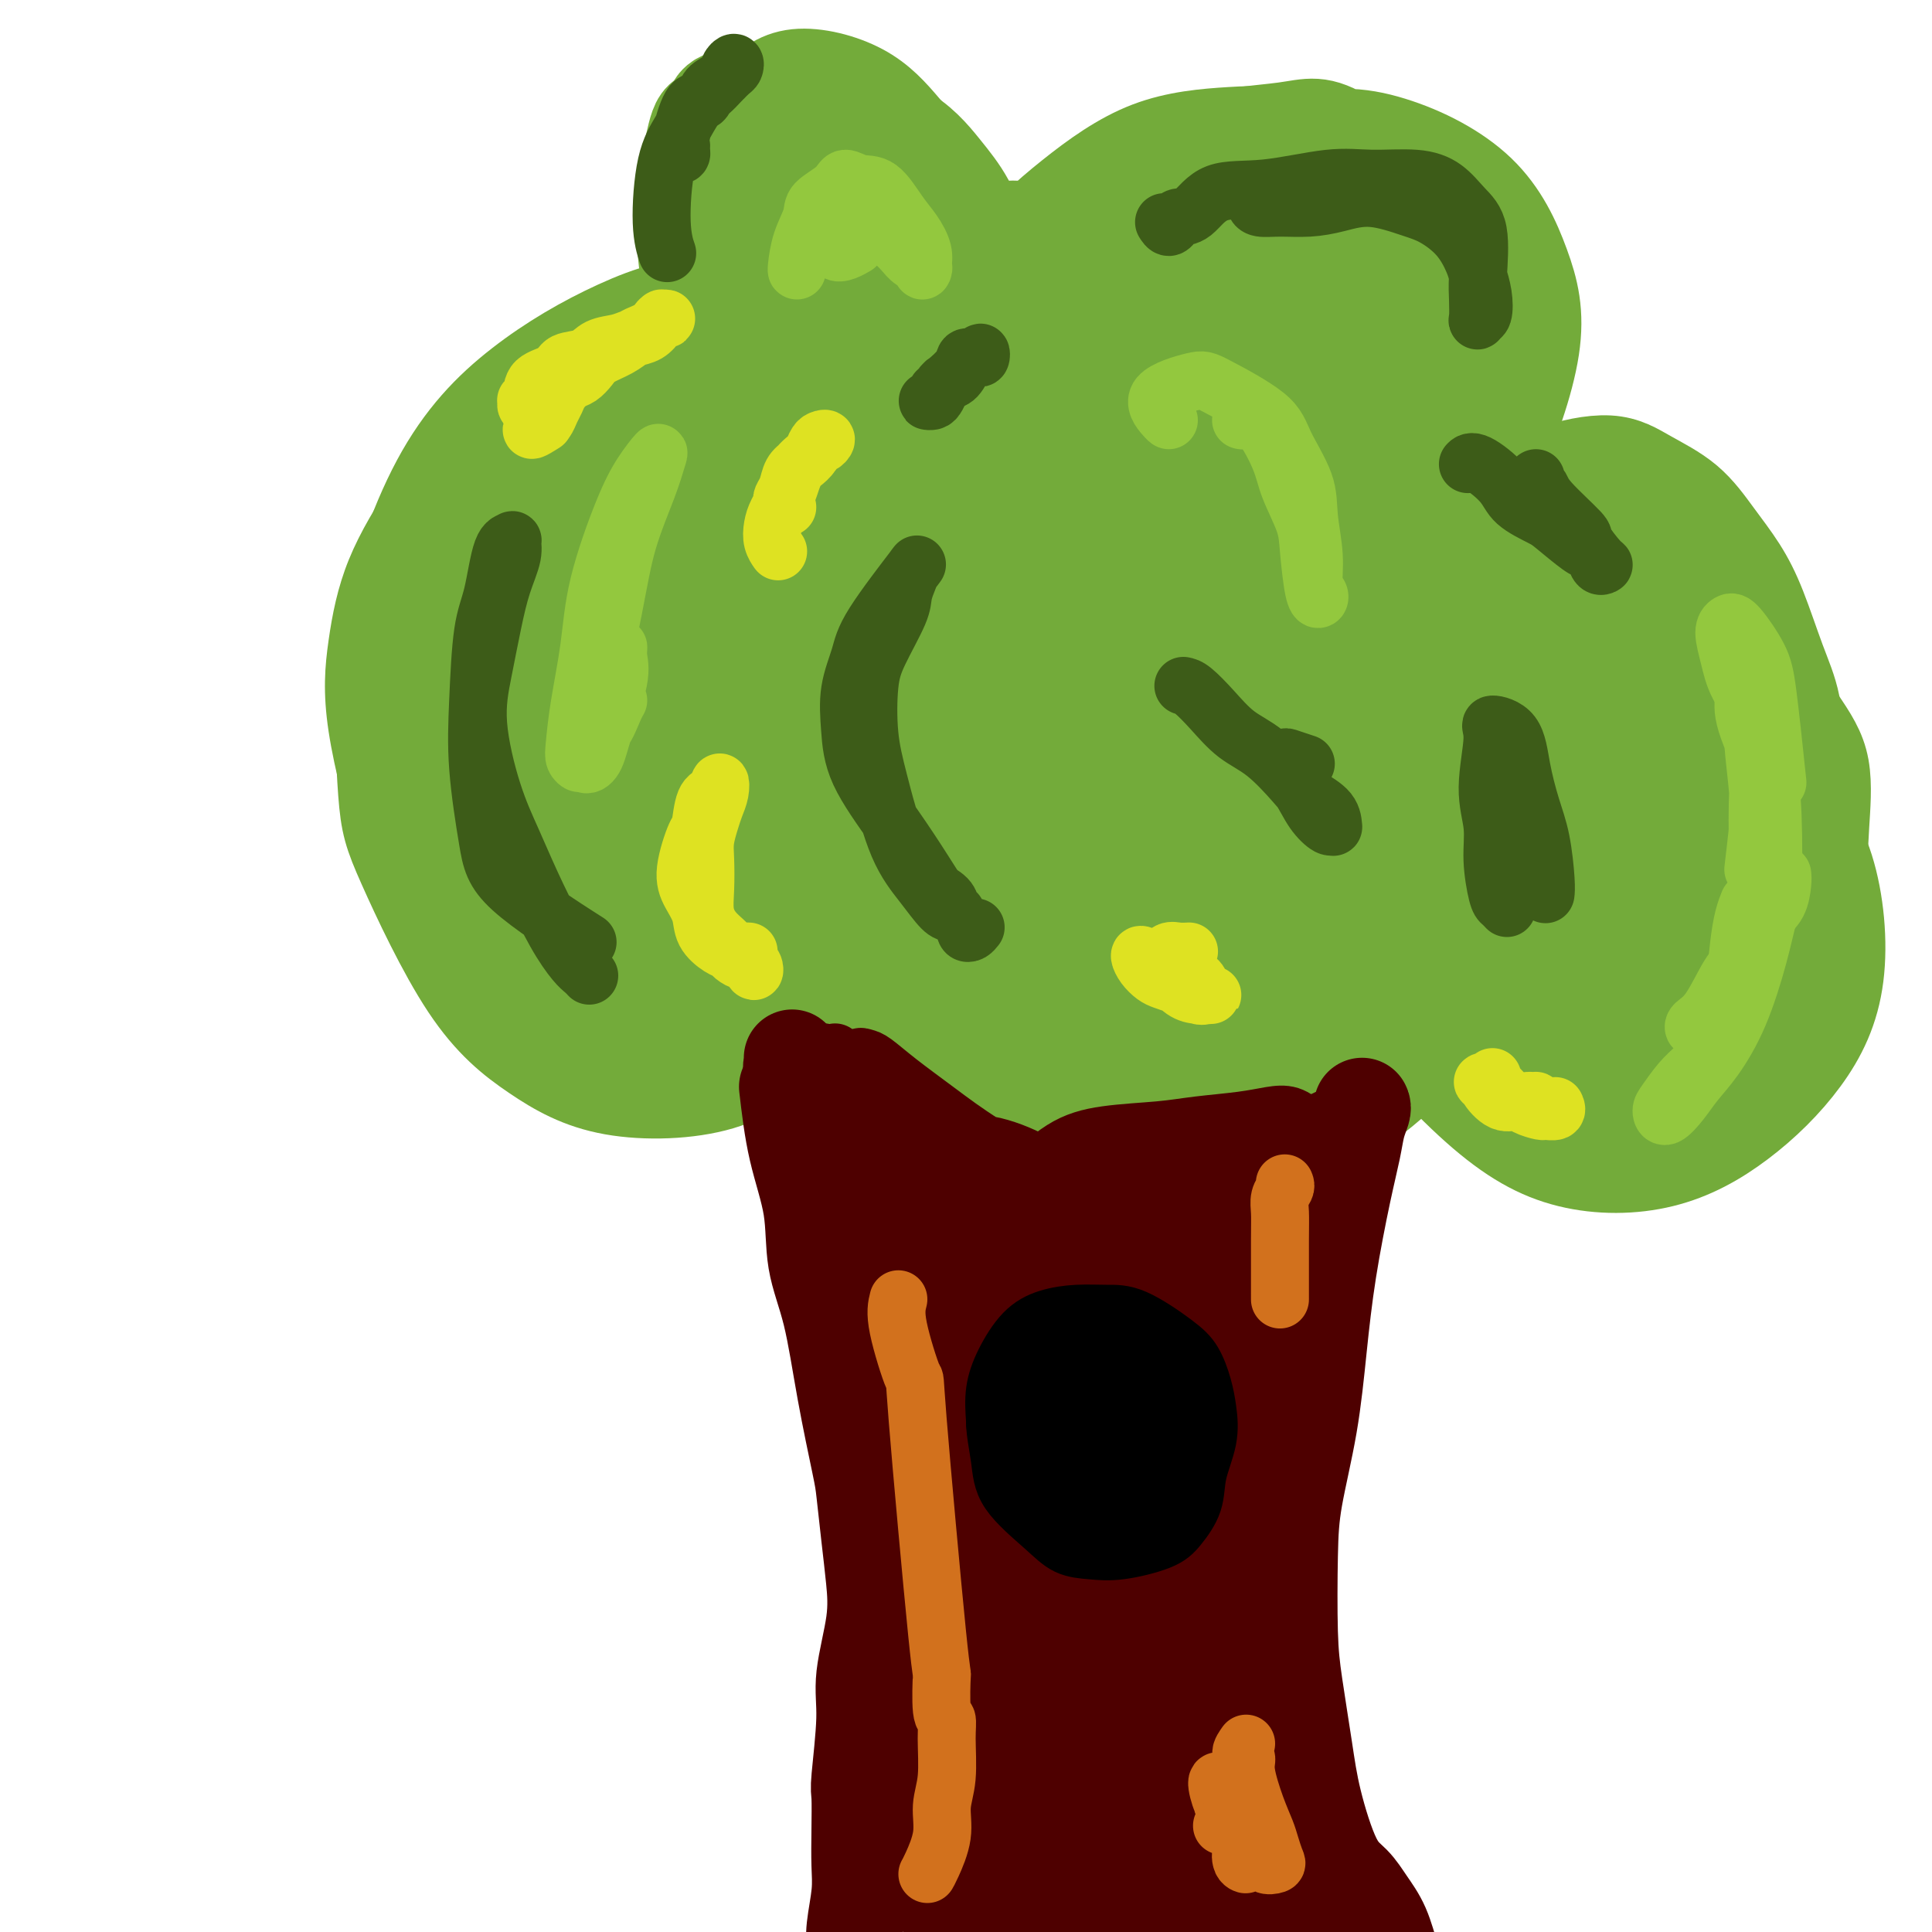 <svg viewBox='0 0 400 400' version='1.1' xmlns='http://www.w3.org/2000/svg' xmlns:xlink='http://www.w3.org/1999/xlink'><g fill='none' stroke='#73AB3A' stroke-width='6' stroke-linecap='round' stroke-linejoin='round'><path d='M133,223c-1.678,0.435 -3.356,0.870 -5,1c-1.644,0.130 -3.253,-0.045 -5,0c-1.747,0.045 -3.632,0.311 -5,0c-1.368,-0.311 -2.218,-1.200 -5,-3c-2.782,-1.800 -7.496,-4.512 -11,-7c-3.504,-2.488 -5.799,-4.752 -9,-10c-3.201,-5.248 -7.309,-13.480 -10,-18c-2.691,-4.520 -3.967,-5.326 -6,-11c-2.033,-5.674 -4.824,-16.214 -6,-24c-1.176,-7.786 -0.737,-12.816 0,-18c0.737,-5.184 1.773,-10.520 4,-16c2.227,-5.480 5.645,-11.104 9,-16c3.355,-4.896 6.645,-9.063 13,-14c6.355,-4.937 15.773,-10.642 23,-14c7.227,-3.358 12.263,-4.368 18,-5c5.737,-0.632 12.175,-0.884 18,0c5.825,0.884 11.036,2.905 17,6c5.964,3.095 12.682,7.265 17,11c4.318,3.735 6.235,7.035 8,11c1.765,3.965 3.376,8.595 4,13c0.624,4.405 0.259,8.586 -1,14c-1.259,5.414 -3.414,12.060 -6,17c-2.586,4.940 -5.604,8.174 -9,11c-3.396,2.826 -7.170,5.246 -11,8c-3.830,2.754 -7.717,5.844 -13,8c-5.283,2.156 -11.962,3.378 -18,4c-6.038,0.622 -11.435,0.644 -15,0c-3.565,-0.644 -5.298,-1.954 -7,-4c-1.702,-2.046 -3.374,-4.827 -4,-7c-0.626,-2.173 -0.207,-3.739 0,-6c0.207,-2.261 0.202,-5.217 2,-10c1.798,-4.783 5.399,-11.391 9,-18'/><path d='M129,126c8.028,-10.402 22.599,-22.408 31,-27c8.401,-4.592 10.633,-1.770 13,0c2.367,1.770 4.870,2.487 7,4c2.130,1.513 3.889,3.824 5,6c1.111,2.176 1.576,4.219 2,7c0.424,2.781 0.809,6.299 1,9c0.191,2.701 0.189,4.586 0,6c-0.189,1.414 -0.564,2.357 -1,3c-0.436,0.643 -0.931,0.985 -1,1c-0.069,0.015 0.290,-0.297 0,-1c-0.290,-0.703 -1.227,-1.796 -2,-3c-0.773,-1.204 -1.383,-2.519 -2,-4c-0.617,-1.481 -1.243,-3.130 -2,-4c-0.757,-0.870 -1.645,-0.963 -2,-1c-0.355,-0.037 -0.178,-0.019 0,0'/></g>
<g fill='none' stroke='#73AB3A' stroke-width='20' stroke-linecap='round' stroke-linejoin='round'><path d='M120,101c-5.040,1.046 -10.080,2.091 -14,4c-3.920,1.909 -6.720,4.681 -10,8c-3.280,3.319 -7.041,7.184 -10,11c-2.959,3.816 -5.116,7.582 -6,15c-0.884,7.418 -0.494,18.489 0,25c0.494,6.511 1.092,8.462 4,15c2.908,6.538 8.127,17.664 13,25c4.873,7.336 9.402,10.884 14,14c4.598,3.116 9.266,5.800 16,7c6.734,1.200 15.534,0.916 22,-1c6.466,-1.916 10.597,-5.465 15,-9c4.403,-3.535 9.079,-7.056 14,-15c4.921,-7.944 10.088,-20.311 13,-27c2.912,-6.689 3.570,-7.700 5,-15c1.430,-7.300 3.631,-20.888 4,-33c0.369,-12.112 -1.094,-22.748 -4,-31c-2.906,-8.252 -7.256,-14.120 -10,-18c-2.744,-3.880 -3.884,-5.773 -10,-8c-6.116,-2.227 -17.209,-4.789 -26,-5c-8.791,-0.211 -15.282,1.930 -22,5c-6.718,3.070 -13.665,7.071 -20,12c-6.335,4.929 -12.058,10.788 -17,20c-4.942,9.212 -9.101,21.778 -11,32c-1.899,10.222 -1.537,18.100 0,26c1.537,7.900 4.250,15.820 10,25c5.750,9.180 14.536,19.618 22,26c7.464,6.382 13.605,8.707 20,9c6.395,0.293 13.044,-1.447 19,-4c5.956,-2.553 11.219,-5.918 17,-13c5.781,-7.082 12.080,-17.881 16,-27c3.920,-9.119 5.460,-16.560 7,-24'/><path d='M191,150c0.483,-12.949 -1.811,-33.321 -5,-45c-3.189,-11.679 -7.273,-14.665 -12,-18c-4.727,-3.335 -10.095,-7.020 -16,-9c-5.905,-1.980 -12.345,-2.257 -20,1c-7.655,3.257 -16.524,10.047 -22,18c-5.476,7.953 -7.557,17.068 -9,25c-1.443,7.932 -2.247,14.679 0,25c2.247,10.321 7.546,24.215 13,33c5.454,8.785 11.064,12.459 17,15c5.936,2.541 12.199,3.948 18,3c5.801,-0.948 11.139,-4.251 16,-12c4.861,-7.749 9.245,-19.944 12,-29c2.755,-9.056 3.883,-14.973 3,-24c-0.883,-9.027 -3.776,-21.163 -6,-28c-2.224,-6.837 -3.780,-8.374 -8,-12c-4.220,-3.626 -11.103,-9.341 -17,-12c-5.897,-2.659 -10.808,-2.262 -15,0c-4.192,2.262 -7.664,6.388 -9,16c-1.336,9.612 -0.537,24.710 1,36c1.537,11.290 3.812,18.770 7,25c3.188,6.230 7.290,11.208 11,14c3.710,2.792 7.030,3.397 10,3c2.970,-0.397 5.592,-1.795 8,-6c2.408,-4.205 4.603,-11.216 5,-17c0.397,-5.784 -1.005,-10.339 -3,-16c-1.995,-5.661 -4.584,-12.426 -8,-18c-3.416,-5.574 -7.658,-9.958 -12,-13c-4.342,-3.042 -8.782,-4.743 -14,-2c-5.218,2.743 -11.212,9.931 -15,17c-3.788,7.069 -5.368,14.020 -6,21c-0.632,6.980 -0.316,13.990 0,21'/><path d='M115,162c2.787,8.059 9.754,17.705 13,22c3.246,4.295 2.772,3.238 5,3c2.228,-0.238 7.158,0.342 12,-1c4.842,-1.342 9.595,-4.605 11,-16c1.405,-11.395 -0.537,-30.922 -2,-39c-1.463,-8.078 -2.448,-4.707 -3,-4c-0.552,0.707 -0.672,-1.250 -3,-3c-2.328,-1.750 -6.864,-3.291 -13,-3c-6.136,0.291 -13.873,2.416 -19,7c-5.127,4.584 -7.644,11.627 -10,13c-2.356,1.373 -4.552,-2.925 -1,6c3.552,8.925 12.851,31.073 21,40c8.149,8.927 15.147,4.632 20,1c4.853,-3.632 7.559,-6.602 10,-11c2.441,-4.398 4.616,-10.224 6,-16c1.384,-5.776 1.977,-11.500 2,-17c0.023,-5.500 -0.523,-10.774 -4,-16c-3.477,-5.226 -9.885,-10.403 -16,-13c-6.115,-2.597 -11.935,-2.616 -18,-1c-6.065,1.616 -12.373,4.865 -18,9c-5.627,4.135 -10.574,9.155 -14,15c-3.426,5.845 -5.332,12.515 -4,21c1.332,8.485 5.900,18.784 11,25c5.100,6.216 10.731,8.347 17,9c6.269,0.653 13.176,-0.172 19,-4c5.824,-3.828 10.566,-10.658 15,-17c4.434,-6.342 8.560,-12.195 12,-21c3.440,-8.805 6.195,-20.563 7,-29c0.805,-8.437 -0.342,-13.553 -3,-18c-2.658,-4.447 -6.829,-8.223 -11,-12'/><path d='M157,92c-4.316,-2.848 -9.605,-3.967 -17,-1c-7.395,2.967 -16.897,10.020 -23,18c-6.103,7.980 -8.808,16.888 -11,26c-2.192,9.112 -3.870,18.430 -3,27c0.870,8.570 4.289,16.392 8,23c3.711,6.608 7.713,12.002 14,14c6.287,1.998 14.860,0.599 21,-3c6.140,-3.599 9.847,-9.398 14,-17c4.153,-7.602 8.751,-17.007 12,-25c3.249,-7.993 5.149,-14.572 6,-23c0.851,-8.428 0.653,-18.704 -1,-25c-1.653,-6.296 -4.761,-8.614 -9,-10c-4.239,-1.386 -9.611,-1.842 -15,0c-5.389,1.842 -10.797,5.981 -16,11c-5.203,5.019 -10.202,10.917 -15,21c-4.798,10.083 -9.394,24.350 -11,35c-1.606,10.650 -0.223,17.681 2,24c2.223,6.319 5.284,11.924 9,16c3.716,4.076 8.086,6.623 12,7c3.914,0.377 7.371,-1.414 12,-8c4.629,-6.586 10.428,-17.966 14,-27c3.572,-9.034 4.915,-15.722 6,-23c1.085,-7.278 1.912,-15.146 2,-22c0.088,-6.854 -0.562,-12.695 -2,-16c-1.438,-3.305 -3.665,-4.073 -6,-5c-2.335,-0.927 -4.778,-2.014 -10,5c-5.222,7.014 -13.225,22.127 -17,30c-3.775,7.873 -3.324,8.504 -3,14c0.324,5.496 0.521,15.856 1,21c0.479,5.144 1.239,5.072 2,5'/><path d='M133,184c4.527,-1.181 14.344,-17.135 18,-24c3.656,-6.865 1.149,-4.642 1,-6c-0.149,-1.358 2.059,-6.296 3,-11c0.941,-4.704 0.614,-9.174 0,-12c-0.614,-2.826 -1.516,-4.007 -3,-4c-1.484,0.007 -3.549,1.204 -6,4c-2.451,2.796 -5.286,7.192 -8,13c-2.714,5.808 -5.306,13.028 -7,18c-1.694,4.972 -2.491,7.696 -3,9c-0.509,1.304 -0.728,1.186 0,0c0.728,-1.186 2.405,-3.442 4,-7c1.595,-3.558 3.107,-8.417 5,-12c1.893,-3.583 4.167,-5.888 7,-9c2.833,-3.112 6.224,-7.030 8,-9c1.776,-1.970 1.936,-1.991 2,-2c0.064,-0.009 0.032,-0.004 0,0'/><path d='M220,52c-0.461,-0.119 -0.921,-0.238 -2,-1c-1.079,-0.762 -2.775,-2.168 -5,-3c-2.225,-0.832 -4.979,-1.092 -9,1c-4.021,2.092 -9.310,6.534 -13,11c-3.690,4.466 -5.782,8.956 -7,14c-1.218,5.044 -1.562,10.643 -1,16c0.562,5.357 2.028,10.472 4,15c1.972,4.528 4.448,8.467 9,13c4.552,4.533 11.180,9.659 17,13c5.820,3.341 10.831,4.898 16,5c5.169,0.102 10.495,-1.249 15,-3c4.505,-1.751 8.189,-3.902 13,-9c4.811,-5.098 10.748,-13.144 15,-20c4.252,-6.856 6.818,-12.524 9,-18c2.182,-5.476 3.979,-10.761 5,-16c1.021,-5.239 1.267,-10.433 1,-15c-0.267,-4.567 -1.048,-8.506 -4,-13c-2.952,-4.494 -8.077,-9.543 -13,-12c-4.923,-2.457 -9.645,-2.323 -15,-2c-5.355,0.323 -11.344,0.834 -17,3c-5.656,2.166 -10.979,5.988 -16,10c-5.021,4.012 -9.739,8.216 -14,14c-4.261,5.784 -8.065,13.149 -10,19c-1.935,5.851 -2.002,10.189 -1,15c1.002,4.811 3.073,10.094 6,15c2.927,4.906 6.709,9.435 11,14c4.291,4.565 9.092,9.165 16,13c6.908,3.835 15.923,6.903 23,7c7.077,0.097 12.217,-2.778 17,-6c4.783,-3.222 9.211,-6.790 14,-13c4.789,-6.210 9.940,-15.060 13,-22c3.060,-6.940 4.030,-11.970 5,-17'/><path d='M302,80c1.164,-5.582 1.573,-11.036 2,-16c0.427,-4.964 0.870,-9.439 -4,-16c-4.870,-6.561 -15.055,-15.207 -21,-19c-5.945,-3.793 -7.649,-2.732 -13,-2c-5.351,0.732 -14.347,1.136 -22,4c-7.653,2.864 -13.961,8.190 -20,14c-6.039,5.810 -11.808,12.106 -16,20c-4.192,7.894 -6.808,17.387 -7,25c-0.192,7.613 2.039,13.348 5,19c2.961,5.652 6.650,11.222 11,16c4.350,4.778 9.359,8.765 17,11c7.641,2.235 17.913,2.719 26,1c8.087,-1.719 13.989,-5.642 20,-10c6.011,-4.358 12.130,-9.151 17,-14c4.870,-4.849 8.489,-9.754 12,-17c3.511,-7.246 6.912,-16.835 8,-24c1.088,-7.165 -0.137,-11.908 -2,-17c-1.863,-5.092 -4.363,-10.533 -9,-15c-4.637,-4.467 -11.412,-7.960 -18,-10c-6.588,-2.040 -12.990,-2.628 -22,1c-9.010,3.628 -20.630,11.472 -28,19c-7.370,7.528 -10.491,14.739 -13,22c-2.509,7.261 -4.404,14.571 -5,21c-0.596,6.429 0.109,11.977 3,18c2.891,6.023 7.969,12.522 13,16c5.031,3.478 10.014,3.936 15,3c4.986,-0.936 9.974,-3.268 15,-7c5.026,-3.732 10.089,-8.866 14,-14c3.911,-5.134 6.668,-10.267 9,-18c2.332,-7.733 4.238,-18.067 4,-25c-0.238,-6.933 -2.619,-10.467 -5,-14'/><path d='M288,52c-2.151,-4.667 -5.029,-9.333 -11,-11c-5.971,-1.667 -15.035,-0.335 -20,0c-4.965,0.335 -5.833,-0.326 -10,8c-4.167,8.326 -11.635,25.640 -15,34c-3.365,8.360 -2.626,7.766 -1,13c1.626,5.234 4.141,16.295 7,22c2.859,5.705 6.064,6.054 9,6c2.936,-0.054 5.604,-0.510 10,-5c4.396,-4.490 10.521,-13.012 14,-20c3.479,-6.988 4.313,-12.440 5,-18c0.687,-5.560 1.227,-11.226 1,-16c-0.227,-4.774 -1.220,-8.656 -3,-11c-1.780,-2.344 -4.348,-3.148 -7,-3c-2.652,0.148 -5.389,1.250 -9,5c-3.611,3.750 -8.097,10.148 -11,16c-2.903,5.852 -4.225,11.159 -5,15c-0.775,3.841 -1.004,6.216 0,10c1.004,3.784 3.241,8.976 5,11c1.759,2.024 3.041,0.881 6,-2c2.959,-2.881 7.595,-7.499 11,-12c3.405,-4.501 5.580,-8.885 7,-13c1.420,-4.115 2.086,-7.960 2,-11c-0.086,-3.040 -0.923,-5.276 -2,-6c-1.077,-0.724 -2.392,0.063 -5,2c-2.608,1.937 -6.507,5.025 -9,8c-2.493,2.975 -3.579,5.839 -5,9c-1.421,3.161 -3.176,6.621 -4,9c-0.824,2.379 -0.716,3.679 0,5c0.716,1.321 2.039,2.663 4,2c1.961,-0.663 4.560,-3.332 7,-6c2.440,-2.668 4.720,-5.334 7,-8'/><path d='M266,85c3.542,-5.484 5.398,-12.193 6,-15c0.602,-2.807 -0.049,-1.710 -1,0c-0.951,1.710 -2.201,4.035 -4,8c-1.799,3.965 -4.146,9.570 -5,17c-0.854,7.430 -0.215,16.684 0,22c0.215,5.316 0.006,6.693 1,11c0.994,4.307 3.190,11.544 6,17c2.810,5.456 6.234,9.131 10,12c3.766,2.869 7.874,4.931 14,6c6.126,1.069 14.271,1.144 19,1c4.729,-0.144 6.043,-0.507 10,-2c3.957,-1.493 10.557,-4.116 15,-8c4.443,-3.884 6.730,-9.030 8,-13c1.270,-3.970 1.522,-6.763 1,-10c-0.522,-3.237 -1.818,-6.918 -4,-10c-2.182,-3.082 -5.251,-5.566 -9,-7c-3.749,-1.434 -8.177,-1.817 -13,-1c-4.823,0.817 -10.041,2.834 -14,6c-3.959,3.166 -6.659,7.480 -10,15c-3.341,7.520 -7.321,18.247 -9,27c-1.679,8.753 -1.056,15.533 0,22c1.056,6.467 2.544,12.623 6,20c3.456,7.377 8.878,15.976 14,21c5.122,5.024 9.943,6.472 15,7c5.057,0.528 10.351,0.134 15,-1c4.649,-1.134 8.652,-3.009 13,-7c4.348,-3.991 9.041,-10.100 12,-15c2.959,-4.900 4.185,-8.592 5,-13c0.815,-4.408 1.219,-9.533 1,-15c-0.219,-5.467 -1.063,-11.276 -4,-18c-2.937,-6.724 -7.969,-14.362 -13,-22'/><path d='M351,140c-4.367,-5.453 -8.784,-8.084 -14,-10c-5.216,-1.916 -11.229,-3.117 -17,-3c-5.771,0.117 -11.299,1.552 -16,4c-4.701,2.448 -8.576,5.908 -13,12c-4.424,6.092 -9.397,14.816 -12,22c-2.603,7.184 -2.836,12.827 -2,19c0.836,6.173 2.741,12.877 8,21c5.259,8.123 13.870,17.664 21,24c7.130,6.336 12.777,9.468 19,11c6.223,1.532 13.022,1.466 19,0c5.978,-1.466 11.136,-4.331 16,-8c4.864,-3.669 9.435,-8.141 13,-13c3.565,-4.859 6.124,-10.103 7,-17c0.876,-6.897 0.070,-15.447 -2,-22c-2.070,-6.553 -5.403,-11.110 -10,-16c-4.597,-4.890 -10.457,-10.114 -17,-15c-6.543,-4.886 -13.768,-9.435 -22,-12c-8.232,-2.565 -17.470,-3.147 -23,-1c-5.530,2.147 -7.353,7.022 -9,13c-1.647,5.978 -3.118,13.059 -3,21c0.118,7.941 1.824,16.743 5,23c3.176,6.257 7.821,9.968 12,14c4.179,4.032 7.890,8.385 13,11c5.110,2.615 11.618,3.492 17,4c5.382,0.508 9.640,0.648 14,-2c4.360,-2.648 8.824,-8.085 11,-13c2.176,-4.915 2.064,-9.309 2,-14c-0.064,-4.691 -0.079,-9.680 -2,-15c-1.921,-5.320 -5.748,-10.971 -10,-16c-4.252,-5.029 -8.929,-9.437 -15,-12c-6.071,-2.563 -13.535,-3.282 -21,-4'/><path d='M320,146c-4.952,1.299 -6.830,6.546 -8,12c-1.170,5.454 -1.630,11.115 -1,19c0.630,7.885 2.349,17.993 5,25c2.651,7.007 6.232,10.911 10,14c3.768,3.089 7.723,5.363 11,6c3.277,0.637 5.877,-0.363 8,-3c2.123,-2.637 3.769,-6.911 5,-13c1.231,-6.089 2.047,-13.995 1,-20c-1.047,-6.005 -3.956,-10.111 -7,-14c-3.044,-3.889 -6.223,-7.562 -9,-10c-2.777,-2.438 -5.151,-3.641 -7,-3c-1.849,0.641 -3.171,3.127 -3,8c0.171,4.873 1.836,12.134 3,17c1.164,4.866 1.829,7.337 3,10c1.171,2.663 2.850,5.520 4,7c1.150,1.480 1.771,1.585 3,0c1.229,-1.585 3.064,-4.861 4,-8c0.936,-3.139 0.971,-6.141 1,-9c0.029,-2.859 0.050,-5.574 0,-8c-0.050,-2.426 -0.172,-4.563 0,-5c0.172,-0.437 0.638,0.826 1,3c0.362,2.174 0.618,5.259 1,8c0.382,2.741 0.888,5.137 1,7c0.112,1.863 -0.170,3.194 0,4c0.170,0.806 0.793,1.088 1,0c0.207,-1.088 -0.003,-3.545 0,-6c0.003,-2.455 0.219,-4.906 0,-7c-0.219,-2.094 -0.873,-3.829 -2,-6c-1.127,-2.171 -2.726,-4.777 -6,-8c-3.274,-3.223 -8.221,-7.064 -13,-10c-4.779,-2.936 -9.389,-4.968 -14,-7'/><path d='M312,149c-4.847,-1.872 -9.963,-3.051 -15,-4c-5.037,-0.949 -9.993,-1.667 -16,-1c-6.007,0.667 -13.063,2.720 -18,5c-4.937,2.280 -7.753,4.787 -11,7c-3.247,2.213 -6.925,4.133 -11,6c-4.075,1.867 -8.546,3.681 -11,4c-2.454,0.319 -2.890,-0.857 -5,-3c-2.110,-2.143 -5.893,-5.253 -8,-8c-2.107,-2.747 -2.539,-5.130 -4,-7c-1.461,-1.870 -3.950,-3.227 -5,-4c-1.050,-0.773 -0.660,-0.963 -1,1c-0.340,1.963 -1.408,6.079 -2,10c-0.592,3.921 -0.707,7.649 0,13c0.707,5.351 2.236,12.326 5,19c2.764,6.674 6.762,13.048 11,19c4.238,5.952 8.715,11.483 16,14c7.285,2.517 17.379,2.020 25,-1c7.621,-3.020 12.768,-8.565 18,-15c5.232,-6.435 10.549,-13.761 15,-20c4.451,-6.239 8.034,-11.389 10,-19c1.966,-7.611 2.314,-17.681 1,-25c-1.314,-7.319 -4.288,-11.888 -9,-17c-4.712,-5.112 -11.160,-10.767 -19,-14c-7.840,-3.233 -17.072,-4.043 -26,-4c-8.928,0.043 -17.552,0.940 -27,7c-9.448,6.060 -19.720,17.285 -26,28c-6.280,10.715 -8.570,20.921 -9,31c-0.430,10.079 0.998,20.032 3,29c2.002,8.968 4.577,16.953 13,24c8.423,7.047 22.692,13.156 34,15c11.308,1.844 19.654,-0.578 28,-3'/><path d='M268,236c9.229,-3.243 18.302,-9.852 25,-17c6.698,-7.148 11.021,-14.835 14,-26c2.979,-11.165 4.612,-25.809 4,-36c-0.612,-10.191 -3.470,-15.930 -8,-22c-4.530,-6.070 -10.731,-12.472 -18,-17c-7.269,-4.528 -15.607,-7.184 -24,-8c-8.393,-0.816 -16.842,0.206 -26,7c-9.158,6.794 -19.025,19.360 -24,30c-4.975,10.640 -5.058,19.353 -4,28c1.058,8.647 3.257,17.229 7,24c3.743,6.771 9.030,11.731 17,16c7.970,4.269 18.622,7.846 27,8c8.378,0.154 14.481,-3.116 20,-8c5.519,-4.884 10.454,-11.382 14,-18c3.546,-6.618 5.704,-13.357 5,-22c-0.704,-8.643 -4.268,-19.190 -9,-27c-4.732,-7.810 -10.631,-12.884 -17,-17c-6.369,-4.116 -13.209,-7.275 -23,-5c-9.791,2.275 -22.532,9.985 -31,17c-8.468,7.015 -12.662,13.334 -15,28c-2.338,14.666 -2.820,37.680 -2,49c0.820,11.320 2.942,10.946 8,14c5.058,3.054 13.053,9.536 21,12c7.947,2.464 15.845,0.908 23,-3c7.155,-3.908 13.568,-10.170 19,-18c5.432,-7.830 9.883,-17.228 13,-27c3.117,-9.772 4.902,-19.920 6,-29c1.098,-9.080 1.511,-17.094 -2,-24c-3.511,-6.906 -10.945,-12.706 -18,-15c-7.055,-2.294 -13.730,-1.084 -20,3c-6.270,4.084 -12.135,11.042 -18,18'/><path d='M232,151c-5.024,7.604 -8.584,17.615 -11,27c-2.416,9.385 -3.689,18.145 -2,27c1.689,8.855 6.339,17.804 11,22c4.661,4.196 9.332,3.637 14,1c4.668,-2.637 9.333,-7.352 14,-13c4.667,-5.648 9.335,-12.229 13,-21c3.665,-8.771 6.328,-19.734 6,-27c-0.328,-7.266 -3.648,-10.836 -6,-12c-2.352,-1.164 -3.738,0.079 -7,2c-3.262,1.921 -8.402,4.520 -14,10c-5.598,5.480 -11.654,13.842 -15,22c-3.346,8.158 -3.982,16.113 -4,20c-0.018,3.887 0.583,3.705 2,4c1.417,0.295 3.651,1.065 7,-1c3.349,-2.065 7.814,-6.966 13,-13c5.186,-6.034 11.094,-13.200 15,-19c3.906,-5.800 5.811,-10.233 7,-13c1.189,-2.767 1.663,-3.870 2,-5c0.337,-1.130 0.537,-2.289 -2,-1c-2.537,1.289 -7.809,5.026 -12,9c-4.191,3.974 -7.299,8.184 -10,12c-2.701,3.816 -4.995,7.237 -7,10c-2.005,2.763 -3.719,4.867 -4,5c-0.281,0.133 0.873,-1.704 2,-4c1.127,-2.296 2.229,-5.049 4,-9c1.771,-3.951 4.212,-9.100 6,-13c1.788,-3.900 2.923,-6.550 4,-9c1.077,-2.450 2.098,-4.698 2,-5c-0.098,-0.302 -1.314,1.342 -3,5c-1.686,3.658 -3.843,9.329 -6,15'/><path d='M251,177c-2.884,6.832 -5.593,13.913 -7,18c-1.407,4.087 -1.512,5.179 -1,6c0.512,0.821 1.640,1.372 3,1c1.360,-0.372 2.952,-1.667 5,-5c2.048,-3.333 4.551,-8.705 6,-12c1.449,-3.295 1.842,-4.513 2,-5c0.158,-0.487 0.079,-0.244 0,0'/><path d='M147,79c1.929,0.633 3.858,1.266 6,2c2.142,0.734 4.497,1.570 7,2c2.503,0.430 5.154,0.455 8,0c2.846,-0.455 5.887,-1.390 8,-4c2.113,-2.610 3.300,-6.895 4,-9c0.700,-2.105 0.914,-2.030 1,-2c0.086,0.030 0.043,0.015 0,0'/><path d='M182,54c-0.422,-3.297 -0.844,-6.594 -1,-8c-0.156,-1.406 -0.047,-0.920 -1,-2c-0.953,-1.080 -2.969,-3.727 -5,-6c-2.031,-2.273 -4.077,-4.172 -6,-6c-1.923,-1.828 -3.724,-3.586 -6,-5c-2.276,-1.414 -5.029,-2.485 -8,-3c-2.971,-0.515 -6.162,-0.473 -8,0c-1.838,0.473 -2.324,1.378 -3,4c-0.676,2.622 -1.543,6.963 -2,11c-0.457,4.037 -0.503,7.772 0,13c0.503,5.228 1.556,11.949 3,17c1.444,5.051 3.277,8.433 6,12c2.723,3.567 6.334,7.318 10,10c3.666,2.682 7.386,4.296 12,5c4.614,0.704 10.123,0.498 13,0c2.877,-0.498 3.123,-1.288 5,-4c1.877,-2.712 5.385,-7.347 7,-11c1.615,-3.653 1.338,-6.325 2,-9c0.662,-2.675 2.265,-5.352 3,-9c0.735,-3.648 0.602,-8.268 0,-12c-0.602,-3.732 -1.673,-6.578 -3,-9c-1.327,-2.422 -2.911,-4.422 -5,-7c-2.089,-2.578 -4.685,-5.736 -9,-8c-4.315,-2.264 -10.350,-3.634 -15,-5c-4.650,-1.366 -7.915,-2.727 -11,-3c-3.085,-0.273 -5.989,0.542 -8,1c-2.011,0.458 -3.130,0.559 -4,2c-0.870,1.441 -1.490,4.223 -2,7c-0.510,2.777 -0.910,5.548 -1,10c-0.090,4.452 0.130,10.583 1,15c0.870,4.417 2.392,7.119 5,10c2.608,2.881 6.304,5.940 10,9'/><path d='M161,73c5.044,4.899 10.155,7.647 14,9c3.845,1.353 6.425,1.311 9,0c2.575,-1.311 5.147,-3.890 7,-6c1.853,-2.110 2.988,-3.751 4,-7c1.012,-3.249 1.902,-8.105 2,-12c0.098,-3.895 -0.597,-6.830 -1,-10c-0.403,-3.170 -0.516,-6.574 -2,-10c-1.484,-3.426 -4.341,-6.873 -7,-10c-2.659,-3.127 -5.121,-5.933 -9,-8c-3.879,-2.067 -9.176,-3.395 -13,-3c-3.824,0.395 -6.175,2.512 -8,5c-1.825,2.488 -3.126,5.347 -4,9c-0.874,3.653 -1.323,8.102 -1,13c0.323,4.898 1.418,10.247 3,14c1.582,3.753 3.650,5.911 6,8c2.350,2.089 4.980,4.110 7,5c2.020,0.890 3.428,0.650 5,0c1.572,-0.650 3.307,-1.712 5,-4c1.693,-2.288 3.342,-5.804 4,-9c0.658,-3.196 0.324,-6.072 0,-9c-0.324,-2.928 -0.638,-5.906 -2,-8c-1.362,-2.094 -3.770,-3.303 -6,-5c-2.230,-1.697 -4.280,-3.883 -6,-4c-1.720,-0.117 -3.110,1.835 -4,4c-0.890,2.165 -1.280,4.544 -1,7c0.280,2.456 1.230,4.989 2,7c0.770,2.011 1.361,3.500 3,4c1.639,0.500 4.326,0.010 6,-1c1.674,-1.010 2.335,-2.541 3,-4c0.665,-1.459 1.333,-2.845 1,-4c-0.333,-1.155 -1.666,-2.077 -3,-3'/><path d='M175,41c-1.021,-1.232 -2.573,-0.810 -4,0c-1.427,0.810 -2.727,2.010 -4,3c-1.273,0.990 -2.518,1.770 -3,3c-0.482,1.230 -0.203,2.911 0,4c0.203,1.089 0.328,1.587 1,2c0.672,0.413 1.892,0.739 3,1c1.108,0.261 2.106,0.455 3,0c0.894,-0.455 1.684,-1.559 2,-2c0.316,-0.441 0.158,-0.221 0,0'/><path d='M205,200c1.047,-1.320 2.094,-2.641 3,-4c0.906,-1.359 1.669,-2.757 3,-5c1.331,-2.243 3.228,-5.332 4,-7c0.772,-1.668 0.418,-1.914 0,-1c-0.418,0.914 -0.900,2.990 -2,6c-1.100,3.010 -2.820,6.955 -4,11c-1.180,4.045 -1.822,8.189 -2,12c-0.178,3.811 0.106,7.289 1,11c0.894,3.711 2.396,7.654 4,9c1.604,1.346 3.309,0.097 5,-2c1.691,-2.097 3.368,-5.040 5,-9c1.632,-3.960 3.219,-8.938 4,-14c0.781,-5.062 0.757,-10.208 0,-14c-0.757,-3.792 -2.247,-6.231 -4,-9c-1.753,-2.769 -3.769,-5.870 -6,-8c-2.231,-2.130 -4.679,-3.291 -8,-4c-3.321,-0.709 -7.516,-0.968 -11,1c-3.484,1.968 -6.256,6.163 -8,11c-1.744,4.837 -2.460,10.316 -3,14c-0.540,3.684 -0.902,5.571 -1,9c-0.098,3.429 0.070,8.398 1,13c0.930,4.602 2.624,8.836 5,11c2.376,2.164 5.436,2.259 8,2c2.564,-0.259 4.632,-0.872 7,-2c2.368,-1.128 5.037,-2.770 8,-5c2.963,-2.230 6.220,-5.049 8,-7c1.780,-1.951 2.085,-3.033 2,-5c-0.085,-1.967 -0.559,-4.817 -1,-7c-0.441,-2.183 -0.850,-3.699 -2,-6c-1.150,-2.301 -3.040,-5.389 -5,-7c-1.960,-1.611 -3.988,-1.746 -6,-1c-2.012,0.746 -4.006,2.373 -6,4'/><path d='M204,197c-2.534,2.423 -2.869,6.981 -3,10c-0.131,3.019 -0.059,4.499 1,8c1.059,3.501 3.105,9.022 5,13c1.895,3.978 3.640,6.411 6,8c2.360,1.589 5.333,2.333 9,3c3.667,0.667 8.026,1.256 12,2c3.974,0.744 7.564,1.641 9,2c1.436,0.359 0.718,0.179 0,0'/><path d='M311,99c0.044,0.304 0.088,0.609 0,1c-0.088,0.391 -0.307,0.870 0,1c0.307,0.130 1.142,-0.087 2,0c0.858,0.087 1.740,0.478 3,0c1.260,-0.478 2.899,-1.824 6,-3c3.101,-1.176 7.666,-2.183 11,-2c3.334,0.183 5.437,1.555 8,3c2.563,1.445 5.585,2.964 8,5c2.415,2.036 4.223,4.588 6,7c1.777,2.412 3.523,4.684 5,7c1.477,2.316 2.686,4.678 4,8c1.314,3.322 2.734,7.605 4,11c1.266,3.395 2.380,5.902 3,9c0.620,3.098 0.748,6.787 1,10c0.252,3.213 0.628,5.952 0,9c-0.628,3.048 -2.260,6.406 -3,9c-0.740,2.594 -0.589,4.424 -1,6c-0.411,1.576 -1.385,2.899 -2,4c-0.615,1.101 -0.872,1.979 -1,3c-0.128,1.021 -0.129,2.186 0,3c0.129,0.814 0.387,1.276 1,1c0.613,-0.276 1.579,-1.289 2,-2c0.421,-0.711 0.295,-1.119 1,-3c0.705,-1.881 2.240,-5.236 3,-8c0.760,-2.764 0.743,-4.937 1,-7c0.257,-2.063 0.787,-4.017 0,-8c-0.787,-3.983 -2.891,-9.995 -4,-13c-1.109,-3.005 -1.222,-3.001 -3,-6c-1.778,-2.999 -5.222,-9.000 -8,-13c-2.778,-4.000 -4.889,-6.000 -7,-8'/><path d='M351,123c-3.475,-3.686 -4.661,-2.399 -6,-2c-1.339,0.399 -2.831,-0.088 -4,0c-1.169,0.088 -2.015,0.751 0,2c2.015,1.249 6.891,3.083 9,4c2.109,0.917 1.451,0.916 3,2c1.549,1.084 5.303,3.254 9,7c3.697,3.746 7.335,9.068 10,13c2.665,3.932 4.358,6.472 5,10c0.642,3.528 0.235,8.042 0,12c-0.235,3.958 -0.298,7.359 -1,12c-0.702,4.641 -2.044,10.522 -3,14c-0.956,3.478 -1.527,4.552 -2,6c-0.473,1.448 -0.850,3.271 -1,4c-0.150,0.729 -0.075,0.365 0,0'/></g>
<g fill='none' stroke='#4E0000' stroke-width='20' stroke-linecap='round' stroke-linejoin='round'><path d='M164,219c-0.013,0.297 -0.026,0.594 0,1c0.026,0.406 0.092,0.920 0,1c-0.092,0.080 -0.341,-0.274 0,0c0.341,0.274 1.274,1.175 2,2c0.726,0.825 1.247,1.573 2,3c0.753,1.427 1.738,3.531 3,7c1.262,3.469 2.802,8.301 4,12c1.198,3.699 2.055,6.266 3,10c0.945,3.734 1.978,8.637 3,13c1.022,4.363 2.032,8.188 3,12c0.968,3.812 1.894,7.612 3,13c1.106,5.388 2.391,12.365 3,17c0.609,4.635 0.541,6.929 1,10c0.459,3.071 1.446,6.919 2,10c0.554,3.081 0.674,5.395 1,10c0.326,4.605 0.859,11.503 1,16c0.141,4.497 -0.108,6.595 0,12c0.108,5.405 0.575,14.119 1,18c0.425,3.881 0.807,2.931 1,3c0.193,0.069 0.195,1.157 0,2c-0.195,0.843 -0.588,1.443 -1,2c-0.412,0.557 -0.842,1.073 -1,1c-0.158,-0.073 -0.045,-0.735 0,-1c0.045,-0.265 0.023,-0.132 0,0'/><path d='M163,225c0.516,4.407 1.033,8.813 2,13c0.967,4.187 2.385,8.154 3,12c0.615,3.846 0.427,7.571 1,11c0.573,3.429 1.908,6.564 3,11c1.092,4.436 1.942,10.175 3,16c1.058,5.825 2.324,11.735 3,15c0.676,3.265 0.762,3.883 1,6c0.238,2.117 0.629,5.731 1,9c0.371,3.269 0.723,6.193 1,9c0.277,2.807 0.481,5.496 0,9c-0.481,3.504 -1.645,7.821 -2,11c-0.355,3.179 0.101,5.220 0,9c-0.101,3.780 -0.758,9.299 -1,12c-0.242,2.701 -0.069,2.585 0,4c0.069,1.415 0.032,4.360 0,7c-0.032,2.640 -0.061,4.973 0,7c0.061,2.027 0.212,3.747 0,6c-0.212,2.253 -0.788,5.040 -1,7c-0.212,1.960 -0.061,3.092 0,5c0.061,1.908 0.030,4.591 0,6c-0.030,1.409 -0.060,1.543 0,2c0.060,0.457 0.208,1.239 0,1c-0.208,-0.239 -0.774,-1.497 -1,-2c-0.226,-0.503 -0.113,-0.252 0,0'/><path d='M282,229c0.094,0.189 0.187,0.378 0,1c-0.187,0.622 -0.655,1.677 -1,3c-0.345,1.323 -0.566,2.912 -1,5c-0.434,2.088 -1.079,4.673 -2,9c-0.921,4.327 -2.117,10.395 -3,16c-0.883,5.605 -1.453,10.748 -2,16c-0.547,5.252 -1.073,10.614 -2,16c-0.927,5.386 -2.256,10.797 -3,15c-0.744,4.203 -0.903,7.198 -1,12c-0.097,4.802 -0.134,11.411 0,16c0.134,4.589 0.437,7.157 1,11c0.563,3.843 1.385,8.960 2,13c0.615,4.040 1.022,7.001 2,11c0.978,3.999 2.528,9.036 4,12c1.472,2.964 2.868,3.857 4,5c1.132,1.143 2.002,2.538 3,4c0.998,1.462 2.124,2.991 3,5c0.876,2.009 1.503,4.497 2,6c0.497,1.503 0.865,2.020 1,3c0.135,0.980 0.039,2.423 0,3c-0.039,0.577 -0.019,0.289 0,0'/><path d='M203,389c-0.758,-0.351 -1.515,-0.701 -2,-1c-0.485,-0.299 -0.696,-0.545 -1,0c-0.304,0.545 -0.701,1.883 0,3c0.701,1.117 2.498,2.013 4,3c1.502,0.987 2.708,2.064 4,3c1.292,0.936 2.672,1.730 4,2c1.328,0.270 2.606,0.017 4,0c1.394,-0.017 2.905,0.203 4,0c1.095,-0.203 1.774,-0.828 2,-1c0.226,-0.172 0.000,0.110 0,0c-0.000,-0.110 0.226,-0.610 0,-1c-0.226,-0.390 -0.902,-0.668 -2,-1c-1.098,-0.332 -2.616,-0.716 -4,-1c-1.384,-0.284 -2.634,-0.468 -4,-1c-1.366,-0.532 -2.847,-1.413 -4,-2c-1.153,-0.587 -1.977,-0.879 -2,-1c-0.023,-0.121 0.755,-0.071 2,0c1.245,0.071 2.957,0.161 5,1c2.043,0.839 4.416,2.426 7,4c2.584,1.574 5.377,3.136 9,5c3.623,1.864 8.074,4.031 11,5c2.926,0.969 4.326,0.740 6,1c1.674,0.260 3.621,1.009 5,1c1.379,-0.009 2.191,-0.775 3,-1c0.809,-0.225 1.617,0.093 2,0c0.383,-0.093 0.343,-0.596 0,-1c-0.343,-0.404 -0.987,-0.708 -2,-1c-1.013,-0.292 -2.395,-0.573 -4,-1c-1.605,-0.427 -3.432,-1.000 -6,-2c-2.568,-1.000 -5.877,-2.429 -9,-4c-3.123,-1.571 -6.062,-3.286 -9,-5'/><path d='M226,393c-5.971,-2.896 -6.898,-3.136 -8,-4c-1.102,-0.864 -2.381,-2.354 -3,-3c-0.619,-0.646 -0.580,-0.450 0,0c0.580,0.450 1.701,1.153 3,2c1.299,0.847 2.776,1.837 5,3c2.224,1.163 5.195,2.498 8,4c2.805,1.502 5.445,3.170 9,5c3.555,1.830 8.026,3.822 11,5c2.974,1.178 4.450,1.543 6,2c1.550,0.457 3.172,1.004 4,1c0.828,-0.004 0.862,-0.561 1,-1c0.138,-0.439 0.381,-0.759 -1,-2c-1.381,-1.241 -4.387,-3.402 -7,-5c-2.613,-1.598 -4.834,-2.633 -8,-5c-3.166,-2.367 -7.277,-6.065 -11,-9c-3.723,-2.935 -7.058,-5.106 -12,-9c-4.942,-3.894 -11.491,-9.510 -16,-13c-4.509,-3.490 -6.977,-4.854 -8,-6c-1.023,-1.146 -0.602,-2.073 0,-2c0.602,0.073 1.385,1.147 5,4c3.615,2.853 10.061,7.486 15,11c4.939,3.514 8.372,5.909 12,9c3.628,3.091 7.452,6.877 11,10c3.548,3.123 6.821,5.583 10,8c3.179,2.417 6.263,4.792 8,6c1.737,1.208 2.127,1.249 2,1c-0.127,-0.249 -0.772,-0.788 -2,-2c-1.228,-1.212 -3.041,-3.098 -6,-6c-2.959,-2.902 -7.066,-6.820 -11,-11c-3.934,-4.180 -7.695,-8.623 -12,-13c-4.305,-4.377 -9.152,-8.689 -14,-13'/><path d='M217,360c-8.102,-8.391 -6.858,-7.367 -9,-10c-2.142,-2.633 -7.671,-8.923 -4,-6c3.671,2.923 16.542,15.059 22,20c5.458,4.941 3.504,2.689 5,4c1.496,1.311 6.443,6.187 12,12c5.557,5.813 11.724,12.564 15,16c3.276,3.436 3.661,3.559 4,4c0.339,0.441 0.631,1.201 0,0c-0.631,-1.201 -2.186,-4.363 -4,-7c-1.814,-2.637 -3.886,-4.749 -8,-10c-4.114,-5.251 -10.270,-13.639 -15,-20c-4.730,-6.361 -8.034,-10.693 -11,-15c-2.966,-4.307 -5.594,-8.588 -7,-11c-1.406,-2.412 -1.590,-2.954 -1,-3c0.590,-0.046 1.955,0.403 5,4c3.045,3.597 7.770,10.341 12,16c4.230,5.659 7.964,10.232 12,15c4.036,4.768 8.373,9.730 12,14c3.627,4.270 6.546,7.847 9,11c2.454,3.153 4.445,5.881 5,6c0.555,0.119 -0.325,-2.370 -2,-5c-1.675,-2.630 -4.143,-5.401 -7,-9c-2.857,-3.599 -6.102,-8.025 -11,-15c-4.898,-6.975 -11.448,-16.498 -16,-24c-4.552,-7.502 -7.106,-12.982 -10,-18c-2.894,-5.018 -6.129,-9.574 -8,-13c-1.871,-3.426 -2.378,-5.722 -3,-7c-0.622,-1.278 -1.360,-1.536 0,1c1.360,2.536 4.817,7.868 8,13c3.183,5.132 6.091,10.066 9,15'/><path d='M231,338c4.099,7.227 5.846,10.795 8,15c2.154,4.205 4.715,9.046 6,11c1.285,1.954 1.292,1.019 1,0c-0.292,-1.019 -0.885,-2.124 -2,-5c-1.115,-2.876 -2.753,-7.525 -5,-12c-2.247,-4.475 -5.102,-8.777 -8,-13c-2.898,-4.223 -5.837,-8.367 -10,-13c-4.163,-4.633 -9.549,-9.753 -13,-12c-3.451,-2.247 -4.969,-1.620 -6,0c-1.031,1.620 -1.577,4.232 -2,8c-0.423,3.768 -0.725,8.693 0,16c0.725,7.307 2.475,16.995 4,24c1.525,7.005 2.825,11.327 4,15c1.175,3.673 2.226,6.697 3,8c0.774,1.303 1.270,0.886 1,-2c-0.270,-2.886 -1.307,-8.239 -2,-13c-0.693,-4.761 -1.043,-8.929 -2,-14c-0.957,-5.071 -2.520,-11.044 -4,-17c-1.480,-5.956 -2.877,-11.896 -4,-18c-1.123,-6.104 -1.972,-12.374 -3,-18c-1.028,-5.626 -2.233,-10.608 -3,-13c-0.767,-2.392 -1.095,-2.194 -1,0c0.095,2.194 0.612,6.385 1,11c0.388,4.615 0.647,9.655 2,16c1.353,6.345 3.801,13.994 6,20c2.199,6.006 4.150,10.368 6,14c1.850,3.632 3.601,6.534 5,8c1.399,1.466 2.447,1.496 3,-1c0.553,-2.496 0.610,-7.518 0,-13c-0.610,-5.482 -1.889,-11.423 -3,-18c-1.111,-6.577 -2.056,-13.788 -3,-21'/><path d='M210,301c-1.826,-10.081 -3.392,-15.784 -5,-22c-1.608,-6.216 -3.258,-12.945 -5,-19c-1.742,-6.055 -3.575,-11.435 -5,-14c-1.425,-2.565 -2.443,-2.315 -3,-2c-0.557,0.315 -0.653,0.694 -1,2c-0.347,1.306 -0.945,3.537 -1,6c-0.055,2.463 0.432,5.157 1,7c0.568,1.843 1.218,2.836 2,3c0.782,0.164 1.696,-0.501 2,-2c0.304,-1.499 -0.002,-3.830 0,-5c0.002,-1.170 0.312,-1.177 0,-2c-0.312,-0.823 -1.247,-2.461 -2,-3c-0.753,-0.539 -1.326,0.023 -2,0c-0.674,-0.023 -1.450,-0.630 -2,-1c-0.550,-0.370 -0.874,-0.502 0,1c0.874,1.502 2.945,4.638 5,8c2.055,3.362 4.093,6.951 7,11c2.907,4.049 6.682,8.557 10,12c3.318,3.443 6.178,5.820 11,9c4.822,3.180 11.606,7.164 17,11c5.394,3.836 9.398,7.525 11,9c1.602,1.475 0.801,0.738 0,0'/></g>
<g fill='none' stroke='#4E0000' stroke-width='12' stroke-linecap='round' stroke-linejoin='round'><path d='M174,219c0.111,0.111 0.222,0.222 0,0c-0.222,-0.222 -0.778,-0.778 -1,-1c-0.222,-0.222 -0.111,-0.111 0,0'/><path d='M172,218c-0.177,0.079 -0.354,0.157 -1,0c-0.646,-0.157 -1.761,-0.550 0,1c1.761,1.550 6.397,5.042 9,7c2.603,1.958 3.171,2.383 5,4c1.829,1.617 4.919,4.428 8,7c3.081,2.572 6.155,4.905 9,7c2.845,2.095 5.463,3.951 9,6c3.537,2.049 7.993,4.290 11,6c3.007,1.710 4.564,2.887 6,4c1.436,1.113 2.749,2.161 4,3c1.251,0.839 2.439,1.467 3,2c0.561,0.533 0.495,0.970 0,1c-0.495,0.030 -1.420,-0.348 -3,-1c-1.580,-0.652 -3.815,-1.578 -6,-3c-2.185,-1.422 -4.321,-3.341 -8,-6c-3.679,-2.659 -8.901,-6.057 -14,-10c-5.099,-3.943 -10.074,-8.430 -13,-11c-2.926,-2.570 -3.802,-3.224 -5,-4c-1.198,-0.776 -2.716,-1.673 -3,0c-0.284,1.673 0.667,5.917 2,9c1.333,3.083 3.048,5.005 5,7c1.952,1.995 4.142,4.062 7,6c2.858,1.938 6.384,3.748 10,6c3.616,2.252 7.323,4.947 12,9c4.677,4.053 10.324,9.463 14,13c3.676,3.537 5.380,5.199 7,7c1.620,1.801 3.156,3.740 4,5c0.844,1.260 0.996,1.839 1,2c0.004,0.161 -0.142,-0.097 -1,-1c-0.858,-0.903 -2.429,-2.452 -4,-4'/><path d='M240,290c-1.847,-1.920 -4.463,-5.220 -7,-8c-2.537,-2.780 -4.995,-5.038 -8,-8c-3.005,-2.962 -6.558,-6.626 -11,-11c-4.442,-4.374 -9.774,-9.459 -14,-13c-4.226,-3.541 -7.348,-5.539 -9,-7c-1.652,-1.461 -1.835,-2.384 -2,-2c-0.165,0.384 -0.313,2.077 0,3c0.313,0.923 1.088,1.078 3,3c1.912,1.922 4.960,5.611 8,9c3.040,3.389 6.070,6.478 11,13c4.930,6.522 11.758,16.477 17,24c5.242,7.523 8.897,12.616 12,18c3.103,5.384 5.654,11.060 8,16c2.346,4.940 4.488,9.143 6,13c1.512,3.857 2.393,7.369 3,10c0.607,2.631 0.940,4.381 1,5c0.060,0.619 -0.154,0.106 -1,-1c-0.846,-1.106 -2.325,-2.804 -4,-5c-1.675,-2.196 -3.547,-4.890 -6,-9c-2.453,-4.110 -5.489,-9.637 -9,-15c-3.511,-5.363 -7.499,-10.563 -12,-18c-4.501,-7.437 -9.515,-17.111 -12,-23c-2.485,-5.889 -2.442,-7.991 -2,-8c0.442,-0.009 1.282,2.077 3,5c1.718,2.923 4.313,6.683 7,13c2.687,6.317 5.467,15.192 8,22c2.533,6.808 4.820,11.551 7,17c2.180,5.449 4.255,11.605 7,17c2.745,5.395 6.162,10.029 9,14c2.838,3.971 5.097,7.277 6,8c0.903,0.723 0.452,-1.139 0,-3'/><path d='M259,369c-0.455,-2.009 -1.593,-5.532 -3,-9c-1.407,-3.468 -3.082,-6.880 -6,-13c-2.918,-6.120 -7.078,-14.947 -11,-22c-3.922,-7.053 -7.607,-12.333 -11,-18c-3.393,-5.667 -6.495,-11.723 -9,-16c-2.505,-4.277 -4.412,-6.777 -5,-8c-0.588,-1.223 0.144,-1.169 2,2c1.856,3.169 4.835,9.454 8,15c3.165,5.546 6.517,10.351 10,15c3.483,4.649 7.098,9.140 10,13c2.902,3.860 5.092,7.089 7,9c1.908,1.911 3.534,2.504 4,1c0.466,-1.504 -0.227,-5.107 -1,-9c-0.773,-3.893 -1.624,-8.078 -3,-13c-1.376,-4.922 -3.276,-10.582 -5,-16c-1.724,-5.418 -3.271,-10.594 -6,-17c-2.729,-6.406 -6.639,-14.042 -9,-18c-2.361,-3.958 -3.171,-4.237 -3,-3c0.171,1.237 1.324,3.992 3,8c1.676,4.008 3.875,9.271 6,15c2.125,5.729 4.176,11.925 7,18c2.824,6.075 6.420,12.029 9,15c2.580,2.971 4.142,2.958 5,3c0.858,0.042 1.012,0.140 1,-1c-0.012,-1.140 -0.189,-3.517 -1,-8c-0.811,-4.483 -2.257,-11.070 -3,-16c-0.743,-4.930 -0.782,-8.202 -2,-12c-1.218,-3.798 -3.615,-8.121 -5,-12c-1.385,-3.879 -1.757,-7.314 -2,-8c-0.243,-0.686 -0.355,1.375 0,4c0.355,2.625 1.178,5.812 2,9'/><path d='M248,277c0.462,3.895 0.616,7.133 1,10c0.384,2.867 0.997,5.364 2,7c1.003,1.636 2.395,2.413 2,-1c-0.395,-3.413 -2.578,-11.014 -4,-15c-1.422,-3.986 -2.082,-4.357 -3,-6c-0.918,-1.643 -2.092,-4.557 -4,-7c-1.908,-2.443 -4.548,-4.414 -7,-7c-2.452,-2.586 -4.716,-5.786 -7,-8c-2.284,-2.214 -4.590,-3.441 -7,-5c-2.410,-1.559 -4.926,-3.449 -8,-5c-3.074,-1.551 -6.707,-2.761 -9,-3c-2.293,-0.239 -3.248,0.494 -4,1c-0.752,0.506 -1.303,0.784 -2,1c-0.697,0.216 -1.539,0.368 -2,0c-0.461,-0.368 -0.540,-1.256 -1,-2c-0.460,-0.744 -1.302,-1.344 -2,-2c-0.698,-0.656 -1.252,-1.369 -2,-2c-0.748,-0.631 -1.692,-1.180 -3,-2c-1.308,-0.820 -2.982,-1.912 -4,-3c-1.018,-1.088 -1.380,-2.173 -2,-3c-0.620,-0.827 -1.496,-1.398 -2,-2c-0.504,-0.602 -0.634,-1.237 -1,-2c-0.366,-0.763 -0.968,-1.655 -1,-2c-0.032,-0.345 0.506,-0.144 1,0c0.494,0.144 0.943,0.231 2,1c1.057,0.769 2.723,2.220 5,4c2.277,1.780 5.167,3.890 8,6c2.833,2.110 5.609,4.222 10,7c4.391,2.778 10.397,6.222 15,8c4.603,1.778 7.801,1.889 11,2'/><path d='M230,247c7.010,1.295 11.537,-0.467 14,-1c2.463,-0.533 2.864,0.163 4,0c1.136,-0.163 3.006,-1.184 5,-2c1.994,-0.816 4.112,-1.425 6,-2c1.888,-0.575 3.545,-1.114 5,-2c1.455,-0.886 2.708,-2.119 4,-3c1.292,-0.881 2.622,-1.410 3,-2c0.378,-0.590 -0.196,-1.241 -1,-2c-0.804,-0.759 -1.836,-1.626 -3,-2c-1.164,-0.374 -2.458,-0.256 -4,0c-1.542,0.256 -3.333,0.649 -6,1c-2.667,0.351 -6.210,0.661 -9,1c-2.790,0.339 -4.826,0.708 -8,1c-3.174,0.292 -7.486,0.509 -11,1c-3.514,0.491 -6.229,1.257 -9,3c-2.771,1.743 -5.599,4.463 -7,6c-1.401,1.537 -1.375,1.891 -1,2c0.375,0.109 1.098,-0.025 3,0c1.902,0.025 4.983,0.211 8,0c3.017,-0.211 5.970,-0.819 10,-1c4.030,-0.181 9.136,0.064 13,0c3.864,-0.064 6.487,-0.438 9,-1c2.513,-0.562 4.917,-1.314 7,-2c2.083,-0.686 3.844,-1.306 5,-2c1.156,-0.694 1.708,-1.460 2,-2c0.292,-0.540 0.324,-0.852 0,-1c-0.324,-0.148 -1.004,-0.131 -2,0c-0.996,0.131 -2.308,0.375 -4,1c-1.692,0.625 -3.763,1.630 -6,3c-2.237,1.370 -4.639,3.106 -7,5c-2.361,1.894 -4.680,3.947 -7,6'/><path d='M243,252c-3.403,3.174 -4.911,5.608 -6,10c-1.089,4.392 -1.758,10.741 -2,15c-0.242,4.259 -0.057,6.429 1,8c1.057,1.571 2.985,2.544 5,2c2.015,-0.544 4.115,-2.606 7,-7c2.885,-4.394 6.555,-11.122 9,-16c2.445,-4.878 3.666,-7.907 5,-11c1.334,-3.093 2.783,-6.249 4,-9c1.217,-2.751 2.202,-5.096 3,-7c0.798,-1.904 1.408,-3.367 1,-4c-0.408,-0.633 -1.833,-0.437 -3,1c-1.167,1.437 -2.076,4.115 -3,6c-0.924,1.885 -1.865,2.977 -4,7c-2.135,4.023 -5.465,10.977 -7,15c-1.535,4.023 -1.275,5.114 -2,9c-0.725,3.886 -2.436,10.567 -3,15c-0.564,4.433 0.019,6.616 1,7c0.981,0.384 2.361,-1.033 4,-3c1.639,-1.967 3.536,-4.485 6,-9c2.464,-4.515 5.493,-11.026 8,-16c2.507,-4.974 4.492,-8.409 6,-12c1.508,-3.591 2.539,-7.336 3,-11c0.461,-3.664 0.352,-7.247 0,-9c-0.352,-1.753 -0.946,-1.678 -2,-1c-1.054,0.678 -2.569,1.957 -4,5c-1.431,3.043 -2.778,7.848 -4,13c-1.222,5.152 -2.319,10.651 -4,16c-1.681,5.349 -3.945,10.547 -5,15c-1.055,4.453 -0.899,8.160 -1,10c-0.101,1.840 -0.457,1.811 0,0c0.457,-1.811 1.729,-5.406 3,-9'/><path d='M259,282c0.934,-3.189 1.769,-6.661 3,-10c1.231,-3.339 2.857,-6.544 4,-11c1.143,-4.456 1.804,-10.163 2,-14c0.196,-3.837 -0.071,-5.804 -1,-7c-0.929,-1.196 -2.520,-1.621 -4,0c-1.480,1.621 -2.848,5.286 -4,10c-1.152,4.714 -2.088,10.475 -3,16c-0.912,5.525 -1.802,10.814 -2,16c-0.198,5.186 0.295,10.270 1,12c0.705,1.730 1.622,0.105 2,-2c0.378,-2.105 0.218,-4.691 0,-8c-0.218,-3.309 -0.493,-7.343 -1,-11c-0.507,-3.657 -1.246,-6.938 -2,-10c-0.754,-3.062 -1.525,-5.904 -3,-9c-1.475,-3.096 -3.655,-6.447 -5,-8c-1.345,-1.553 -1.854,-1.308 -2,0c-0.146,1.308 0.070,3.680 0,7c-0.070,3.320 -0.425,7.589 0,12c0.425,4.411 1.629,8.966 3,14c1.371,5.034 2.907,10.548 4,16c1.093,5.452 1.741,10.844 2,13c0.259,2.156 0.130,1.078 0,0'/></g>
<g fill='none' stroke='#73AB3A' stroke-width='12' stroke-linecap='round' stroke-linejoin='round'><path d='M345,202c1.015,0.690 2.030,1.379 3,2c0.970,0.621 1.894,1.172 3,2c1.106,0.828 2.395,1.932 3,2c0.605,0.068 0.527,-0.902 1,-2c0.473,-1.098 1.499,-2.325 2,-4c0.501,-1.675 0.479,-3.798 1,-7c0.521,-3.202 1.586,-7.481 2,-11c0.414,-3.519 0.177,-6.276 0,-9c-0.177,-2.724 -0.295,-5.413 -1,-8c-0.705,-2.587 -1.998,-5.071 -3,-8c-1.002,-2.929 -1.714,-6.301 -2,-8c-0.286,-1.699 -0.147,-1.724 0,-2c0.147,-0.276 0.301,-0.801 1,0c0.699,0.801 1.944,2.930 3,5c1.056,2.070 1.924,4.083 3,7c1.076,2.917 2.359,6.739 3,10c0.641,3.261 0.639,5.960 1,9c0.361,3.040 1.084,6.419 1,11c-0.084,4.581 -0.974,10.363 -2,15c-1.026,4.637 -2.188,8.128 -3,11c-0.812,2.872 -1.276,5.123 -2,7c-0.724,1.877 -1.710,3.379 -3,4c-1.290,0.621 -2.886,0.359 -4,0c-1.114,-0.359 -1.747,-0.817 -2,-1c-0.253,-0.183 -0.127,-0.092 0,0'/></g>
<g fill='none' stroke='#93C83E' stroke-width='12' stroke-linecap='round' stroke-linejoin='round'><path d='M369,181c0.050,0.462 0.100,0.924 0,2c-0.100,1.076 -0.351,2.767 -1,4c-0.649,1.233 -1.698,2.007 -3,4c-1.302,1.993 -2.858,5.203 -4,7c-1.142,1.797 -1.870,2.180 -3,4c-1.130,1.820 -2.661,5.077 -4,7c-1.339,1.923 -2.485,2.511 -3,3c-0.515,0.489 -0.400,0.880 0,1c0.400,0.120 1.086,-0.032 2,-1c0.914,-0.968 2.056,-2.754 3,-4c0.944,-1.246 1.689,-1.953 3,-4c1.311,-2.047 3.188,-5.435 4,-8c0.812,-2.565 0.558,-4.306 1,-7c0.442,-2.694 1.581,-6.341 2,-9c0.419,-2.659 0.120,-4.331 0,-5c-0.120,-0.669 -0.060,-0.334 0,0'/><path d='M368,162c-0.727,-6.873 -1.453,-13.747 -2,-18c-0.547,-4.253 -0.914,-5.886 -2,-8c-1.086,-2.114 -2.889,-4.711 -4,-6c-1.111,-1.289 -1.528,-1.272 -2,-1c-0.472,0.272 -0.999,0.800 -1,2c-0.001,1.200 0.525,3.074 1,5c0.475,1.926 0.898,3.905 2,6c1.102,2.095 2.881,4.304 4,7c1.119,2.696 1.577,5.877 2,9c0.423,3.123 0.810,6.187 1,11c0.190,4.813 0.183,11.375 0,15c-0.183,3.625 -0.541,4.314 -1,6c-0.459,1.686 -1.017,4.369 -2,8c-0.983,3.631 -2.389,8.211 -4,12c-1.611,3.789 -3.427,6.788 -5,9c-1.573,2.212 -2.903,3.636 -4,5c-1.097,1.364 -1.959,2.668 -3,4c-1.041,1.332 -2.260,2.692 -3,3c-0.740,0.308 -1.002,-0.434 -1,-1c0.002,-0.566 0.269,-0.955 1,-2c0.731,-1.045 1.926,-2.747 3,-4c1.074,-1.253 2.028,-2.055 3,-3c0.972,-0.945 1.962,-2.031 3,-4c1.038,-1.969 2.124,-4.822 3,-7c0.876,-2.178 1.541,-3.680 2,-6c0.459,-2.320 0.711,-5.457 1,-8c0.289,-2.543 0.616,-4.492 1,-6c0.384,-1.508 0.824,-2.574 1,-3c0.176,-0.426 0.088,-0.213 0,0'/><path d='M363,180c0.391,-3.295 0.781,-6.590 1,-9c0.219,-2.410 0.265,-3.935 0,-7c-0.265,-3.065 -0.841,-7.670 -1,-10c-0.159,-2.330 0.101,-2.385 0,-3c-0.101,-0.615 -0.561,-1.790 -1,-3c-0.439,-1.210 -0.856,-2.453 -1,-3c-0.144,-0.547 -0.014,-0.397 0,0c0.014,0.397 -0.088,1.039 0,2c0.088,0.961 0.366,2.239 1,4c0.634,1.761 1.625,4.005 2,6c0.375,1.995 0.135,3.739 0,7c-0.135,3.261 -0.166,8.037 0,12c0.166,3.963 0.529,7.114 0,11c-0.529,3.886 -1.950,8.508 -3,11c-1.050,2.492 -1.729,2.855 -2,3c-0.271,0.145 -0.136,0.073 0,0'/><path d='M120,157c0.109,0.489 0.218,0.979 0,1c-0.218,0.021 -0.763,-0.425 -1,-1c-0.237,-0.575 -0.167,-1.278 0,-3c0.167,-1.722 0.431,-4.462 1,-8c0.569,-3.538 1.442,-7.873 2,-12c0.558,-4.127 0.802,-8.044 2,-13c1.198,-4.956 3.350,-10.950 5,-15c1.650,-4.050 2.797,-6.157 4,-8c1.203,-1.843 2.462,-3.422 3,-4c0.538,-0.578 0.355,-0.155 0,1c-0.355,1.155 -0.883,3.042 -2,6c-1.117,2.958 -2.823,6.986 -4,11c-1.177,4.014 -1.826,8.014 -3,14c-1.174,5.986 -2.874,13.958 -4,19c-1.126,5.042 -1.677,7.153 -2,9c-0.323,1.847 -0.416,3.428 0,4c0.416,0.572 1.341,0.134 2,-1c0.659,-1.134 1.050,-2.962 2,-6c0.950,-3.038 2.458,-7.284 3,-10c0.542,-2.716 0.116,-3.903 0,-5c-0.116,-1.097 0.076,-2.105 0,-2c-0.076,0.105 -0.420,1.321 -1,3c-0.580,1.679 -1.395,3.819 -2,6c-0.605,2.181 -0.999,4.402 -1,6c-0.001,1.598 0.392,2.573 1,2c0.608,-0.573 1.433,-2.693 2,-4c0.567,-1.307 0.876,-1.802 1,-2c0.124,-0.198 0.062,-0.099 0,0'/><path d='M165,56c-0.053,0.011 -0.106,0.022 0,-1c0.106,-1.022 0.370,-3.077 1,-5c0.630,-1.923 1.627,-3.713 2,-5c0.373,-1.287 0.122,-2.072 1,-3c0.878,-0.928 2.885,-1.998 4,-3c1.115,-1.002 1.338,-1.935 2,-2c0.662,-0.065 1.765,0.737 3,1c1.235,0.263 2.604,-0.014 4,1c1.396,1.014 2.818,3.320 4,5c1.182,1.680 2.122,2.734 3,4c0.878,1.266 1.693,2.743 2,4c0.307,1.257 0.104,2.292 0,3c-0.104,0.708 -0.110,1.088 0,1c0.110,-0.088 0.337,-0.644 0,-1c-0.337,-0.356 -1.238,-0.513 -2,-1c-0.762,-0.487 -1.387,-1.304 -2,-2c-0.613,-0.696 -1.215,-1.271 -2,-2c-0.785,-0.729 -1.753,-1.614 -3,-2c-1.247,-0.386 -2.773,-0.274 -4,0c-1.227,0.274 -2.153,0.711 -3,1c-0.847,0.289 -1.614,0.431 -2,1c-0.386,0.569 -0.392,1.565 0,2c0.392,0.435 1.183,0.309 2,0c0.817,-0.309 1.662,-0.803 2,-1c0.338,-0.197 0.169,-0.099 0,0'/><path d='M257,87c-0.052,-0.017 -0.104,-0.034 0,0c0.104,0.034 0.364,0.119 1,0c0.636,-0.119 1.648,-0.441 3,1c1.352,1.441 3.045,4.645 4,7c0.955,2.355 1.174,3.861 2,6c0.826,2.139 2.261,4.910 3,7c0.739,2.090 0.782,3.499 1,6c0.218,2.501 0.609,6.094 1,8c0.391,1.906 0.780,2.125 1,2c0.220,-0.125 0.269,-0.596 0,-1c-0.269,-0.404 -0.856,-0.743 -1,-2c-0.144,-1.257 0.156,-3.432 0,-6c-0.156,-2.568 -0.766,-5.528 -1,-8c-0.234,-2.472 -0.091,-4.454 -1,-7c-0.909,-2.546 -2.869,-5.655 -4,-8c-1.131,-2.345 -1.431,-3.924 -4,-6c-2.569,-2.076 -7.406,-4.647 -10,-6c-2.594,-1.353 -2.944,-1.487 -5,-1c-2.056,0.487 -5.819,1.594 -7,3c-1.181,1.406 0.221,3.109 1,4c0.779,0.891 0.937,0.969 1,1c0.063,0.031 0.032,0.016 0,0'/></g>
<g fill='none' stroke='#3D5C18' stroke-width='12' stroke-linecap='round' stroke-linejoin='round'><path d='M241,46c0.322,0.505 0.644,1.010 1,1c0.356,-0.010 0.745,-0.537 1,-1c0.255,-0.463 0.376,-0.864 1,-1c0.624,-0.136 1.751,-0.008 3,-1c1.249,-0.992 2.619,-3.104 5,-4c2.381,-0.896 5.774,-0.576 10,-1c4.226,-0.424 9.284,-1.594 13,-2c3.716,-0.406 6.089,-0.049 9,0c2.911,0.049 6.360,-0.209 9,0c2.640,0.209 4.473,0.886 6,2c1.527,1.114 2.749,2.663 4,4c1.251,1.337 2.530,2.460 3,5c0.470,2.540 0.129,6.498 0,9c-0.129,2.502 -0.048,3.549 0,5c0.048,1.451 0.062,3.308 0,4c-0.062,0.692 -0.201,0.220 0,0c0.201,-0.220 0.740,-0.190 1,-1c0.260,-0.810 0.240,-2.462 0,-4c-0.240,-1.538 -0.700,-2.964 -1,-4c-0.300,-1.036 -0.441,-1.683 -1,-3c-0.559,-1.317 -1.537,-3.303 -3,-5c-1.463,-1.697 -3.411,-3.106 -5,-4c-1.589,-0.894 -2.819,-1.273 -5,-2c-2.181,-0.727 -5.312,-1.802 -8,-2c-2.688,-0.198 -4.931,0.480 -7,1c-2.069,0.520 -3.962,0.882 -6,1c-2.038,0.118 -4.220,-0.007 -6,0c-1.780,0.007 -3.159,0.145 -4,0c-0.841,-0.145 -1.143,-0.575 -1,-1c0.143,-0.425 0.731,-0.845 2,-1c1.269,-0.155 3.220,-0.044 4,0c0.780,0.044 0.390,0.022 0,0'/><path d='M202,192c-0.313,0.393 -0.627,0.787 -1,1c-0.373,0.213 -0.806,0.246 -1,0c-0.194,-0.246 -0.150,-0.772 -1,-2c-0.850,-1.228 -2.595,-3.158 -4,-5c-1.405,-1.842 -2.469,-3.596 -4,-6c-1.531,-2.404 -3.528,-5.458 -6,-9c-2.472,-3.542 -5.419,-7.574 -7,-11c-1.581,-3.426 -1.795,-6.248 -2,-9c-0.205,-2.752 -0.402,-5.435 0,-8c0.402,-2.565 1.401,-5.012 2,-7c0.599,-1.988 0.798,-3.519 3,-7c2.202,-3.481 6.408,-8.914 8,-11c1.592,-2.086 0.571,-0.825 0,0c-0.571,0.825 -0.692,1.212 -1,2c-0.308,0.788 -0.802,1.975 -1,3c-0.198,1.025 -0.101,1.887 -1,4c-0.899,2.113 -2.794,5.477 -4,8c-1.206,2.523 -1.723,4.207 -2,7c-0.277,2.793 -0.313,6.696 0,10c0.313,3.304 0.976,6.010 2,10c1.024,3.990 2.409,9.266 4,13c1.591,3.734 3.390,5.926 5,8c1.610,2.074 3.033,4.028 4,5c0.967,0.972 1.477,0.961 2,1c0.523,0.039 1.057,0.129 1,0c-0.057,-0.129 -0.706,-0.478 -1,-1c-0.294,-0.522 -0.233,-1.217 -1,-2c-0.767,-0.783 -2.362,-1.652 -3,-2c-0.638,-0.348 -0.319,-0.174 0,0'/><path d='M122,202c-0.284,-0.313 -0.568,-0.625 -1,-1c-0.432,-0.375 -1.014,-0.812 -2,-2c-0.986,-1.188 -2.378,-3.125 -4,-6c-1.622,-2.875 -3.476,-6.687 -5,-10c-1.524,-3.313 -2.718,-6.127 -4,-9c-1.282,-2.873 -2.653,-5.807 -4,-10c-1.347,-4.193 -2.668,-9.647 -3,-14c-0.332,-4.353 0.327,-7.605 1,-11c0.673,-3.395 1.359,-6.934 2,-10c0.641,-3.066 1.238,-5.659 2,-8c0.762,-2.341 1.691,-4.430 2,-6c0.309,-1.570 -0.001,-2.619 0,-3c0.001,-0.381 0.312,-0.092 0,0c-0.312,0.092 -1.248,-0.014 -2,2c-0.752,2.014 -1.320,6.147 -2,9c-0.680,2.853 -1.473,4.427 -2,8c-0.527,3.573 -0.787,9.145 -1,14c-0.213,4.855 -0.380,8.994 0,14c0.380,5.006 1.308,10.878 2,15c0.692,4.122 1.148,6.494 5,10c3.852,3.506 11.101,8.144 14,10c2.899,1.856 1.450,0.928 0,0'/><path d='M245,142c0.507,0.101 1.014,0.201 2,1c0.986,0.799 2.450,2.296 4,4c1.550,1.704 3.186,3.613 5,5c1.814,1.387 3.807,2.250 6,4c2.193,1.750 4.588,4.388 6,6c1.412,1.612 1.841,2.199 3,3c1.159,0.801 3.048,1.815 4,3c0.952,1.185 0.969,2.541 1,3c0.031,0.459 0.078,0.023 0,0c-0.078,-0.023 -0.280,0.369 -1,0c-0.720,-0.369 -1.957,-1.497 -3,-3c-1.043,-1.503 -1.890,-3.380 -3,-5c-1.110,-1.620 -2.483,-2.984 -3,-4c-0.517,-1.016 -0.180,-1.685 0,-2c0.180,-0.315 0.202,-0.277 1,0c0.798,0.277 2.371,0.793 3,1c0.629,0.207 0.315,0.103 0,0'/><path d='M312,188c-0.343,-0.364 -0.685,-0.727 -1,-1c-0.315,-0.273 -0.601,-0.454 -1,-2c-0.399,-1.546 -0.909,-4.457 -1,-7c-0.091,-2.543 0.238,-4.718 0,-7c-0.238,-2.282 -1.042,-4.673 -1,-8c0.042,-3.327 0.931,-7.592 1,-10c0.069,-2.408 -0.683,-2.959 0,-3c0.683,-0.041 2.800,0.429 4,2c1.200,1.571 1.485,4.243 2,7c0.515,2.757 1.262,5.601 2,8c0.738,2.399 1.466,4.354 2,7c0.534,2.646 0.875,5.981 1,8c0.125,2.019 0.036,2.720 0,3c-0.036,0.280 -0.018,0.140 0,0'/></g>
<g fill='none' stroke='#000000' stroke-width='12' stroke-linecap='round' stroke-linejoin='round'><path d='M223,286c0.125,-0.777 0.251,-1.554 0,-2c-0.251,-0.446 -0.877,-0.563 -1,-1c-0.123,-0.437 0.258,-1.196 0,-2c-0.258,-0.804 -1.154,-1.655 -2,-2c-0.846,-0.345 -1.643,-0.185 -3,0c-1.357,0.185 -3.274,0.396 -5,1c-1.726,0.604 -3.260,1.600 -4,3c-0.740,1.400 -0.687,3.203 -1,5c-0.313,1.797 -0.990,3.588 -1,6c-0.010,2.412 0.649,5.445 1,8c0.351,2.555 0.393,4.634 2,7c1.607,2.366 4.779,5.021 7,7c2.221,1.979 3.489,3.283 5,4c1.511,0.717 3.263,0.847 5,1c1.737,0.153 3.458,0.329 6,0c2.542,-0.329 5.904,-1.164 8,-2c2.096,-0.836 2.926,-1.675 4,-3c1.074,-1.325 2.390,-3.136 3,-5c0.610,-1.864 0.512,-3.780 1,-6c0.488,-2.220 1.562,-4.745 2,-7c0.438,-2.255 0.239,-4.240 0,-6c-0.239,-1.760 -0.519,-3.295 -1,-5c-0.481,-1.705 -1.162,-3.582 -2,-5c-0.838,-1.418 -1.833,-2.378 -4,-4c-2.167,-1.622 -5.506,-3.906 -8,-5c-2.494,-1.094 -4.142,-0.997 -6,-1c-1.858,-0.003 -3.927,-0.106 -6,0c-2.073,0.106 -4.149,0.421 -6,1c-1.851,0.579 -3.475,1.423 -5,3c-1.525,1.577 -2.949,3.886 -4,6c-1.051,2.114 -1.729,4.033 -2,6c-0.271,1.967 -0.136,3.984 0,6'/><path d='M206,294c0.129,3.754 1.452,7.138 3,10c1.548,2.862 3.323,5.203 5,7c1.677,1.797 3.258,3.052 5,4c1.742,0.948 3.645,1.589 5,2c1.355,0.411 2.162,0.591 5,0c2.838,-0.591 7.708,-1.952 10,-3c2.292,-1.048 2.006,-1.782 2,-2c-0.006,-0.218 0.268,0.082 1,-3c0.732,-3.082 1.922,-9.545 2,-13c0.078,-3.455 -0.954,-3.903 -2,-5c-1.046,-1.097 -2.104,-2.844 -4,-5c-1.896,-2.156 -4.628,-4.722 -7,-6c-2.372,-1.278 -4.382,-1.268 -6,-1c-1.618,0.268 -2.844,0.794 -4,3c-1.156,2.206 -2.243,6.094 -3,8c-0.757,1.906 -1.184,1.831 -1,4c0.184,2.169 0.979,6.580 2,10c1.021,3.420 2.267,5.847 4,7c1.733,1.153 3.953,1.033 5,1c1.047,-0.033 0.922,0.022 2,-1c1.078,-1.022 3.359,-3.122 5,-5c1.641,-1.878 2.641,-3.533 3,-5c0.359,-1.467 0.078,-2.745 0,-4c-0.078,-1.255 0.048,-2.487 -1,-4c-1.048,-1.513 -3.270,-3.309 -5,-4c-1.730,-0.691 -2.966,-0.279 -4,0c-1.034,0.279 -1.865,0.425 -3,2c-1.135,1.575 -2.575,4.578 -3,7c-0.425,2.422 0.164,4.263 1,6c0.836,1.737 1.918,3.368 3,5'/><path d='M226,309c1.120,2.185 1.921,2.147 3,2c1.079,-0.147 2.437,-0.403 4,-2c1.563,-1.597 3.331,-4.534 4,-6c0.669,-1.466 0.240,-1.462 0,-2c-0.240,-0.538 -0.289,-1.617 -1,-3c-0.711,-1.383 -2.082,-3.070 -3,-4c-0.918,-0.930 -1.381,-1.105 -2,-1c-0.619,0.105 -1.393,0.489 -2,1c-0.607,0.511 -1.047,1.151 -1,2c0.047,0.849 0.580,1.909 1,3c0.420,1.091 0.728,2.213 1,3c0.272,0.787 0.507,1.239 1,1c0.493,-0.239 1.243,-1.170 2,-2c0.757,-0.830 1.522,-1.558 2,-2c0.478,-0.442 0.668,-0.597 0,-2c-0.668,-1.403 -2.194,-4.054 -3,-5c-0.806,-0.946 -0.892,-0.187 -1,0c-0.108,0.187 -0.237,-0.198 -1,0c-0.763,0.198 -2.159,0.980 -3,2c-0.841,1.020 -1.125,2.280 -1,3c0.125,0.720 0.661,0.900 1,1c0.339,0.100 0.483,0.120 1,0c0.517,-0.120 1.409,-0.378 2,-1c0.591,-0.622 0.883,-1.606 1,-2c0.117,-0.394 0.058,-0.197 0,0'/></g>
<g fill='none' stroke='#3D5C18' stroke-width='12' stroke-linecap='round' stroke-linejoin='round'><path d='M193,83c-0.513,-0.015 -1.026,-0.030 -1,0c0.026,0.030 0.592,0.104 1,0c0.408,-0.104 0.657,-0.386 1,-1c0.343,-0.614 0.778,-1.561 1,-2c0.222,-0.439 0.231,-0.371 1,-1c0.769,-0.629 2.298,-1.954 3,-3c0.702,-1.046 0.578,-1.811 1,-2c0.422,-0.189 1.389,0.199 2,0c0.611,-0.199 0.866,-0.985 1,-1c0.134,-0.015 0.148,0.741 0,1c-0.148,0.259 -0.459,0.020 -1,0c-0.541,-0.020 -1.311,0.181 -2,1c-0.689,0.819 -1.295,2.258 -2,3c-0.705,0.742 -1.509,0.786 -2,1c-0.491,0.214 -0.671,0.596 -1,1c-0.329,0.404 -0.808,0.830 -1,1c-0.192,0.170 -0.096,0.085 0,0'/><path d='M318,99c-0.101,0.354 -0.201,0.708 0,1c0.201,0.292 0.705,0.523 1,1c0.295,0.477 0.381,1.199 2,3c1.619,1.801 4.771,4.680 6,6c1.229,1.320 0.537,1.079 1,2c0.463,0.921 2.083,3.003 3,4c0.917,0.997 1.133,0.908 1,1c-0.133,0.092 -0.613,0.365 -1,0c-0.387,-0.365 -0.681,-1.367 -1,-2c-0.319,-0.633 -0.663,-0.896 -1,-1c-0.337,-0.104 -0.668,-0.049 -2,-1c-1.332,-0.951 -3.666,-2.907 -5,-4c-1.334,-1.093 -1.668,-1.322 -3,-2c-1.332,-0.678 -3.664,-1.803 -5,-3c-1.336,-1.197 -1.678,-2.465 -3,-4c-1.322,-1.535 -3.625,-3.336 -5,-4c-1.375,-0.664 -1.821,-0.190 -2,0c-0.179,0.190 -0.089,0.095 0,0'/><path d='M140,32c0.426,0.087 0.852,0.173 1,0c0.148,-0.173 0.018,-0.606 0,-1c-0.018,-0.394 0.076,-0.749 0,-1c-0.076,-0.251 -0.321,-0.399 0,-2c0.321,-1.601 1.207,-4.655 2,-6c0.793,-1.345 1.494,-0.979 2,-1c0.506,-0.021 0.819,-0.427 1,-1c0.181,-0.573 0.231,-1.313 1,-2c0.769,-0.687 2.256,-1.320 3,-2c0.744,-0.680 0.743,-1.406 1,-2c0.257,-0.594 0.771,-1.058 1,-1c0.229,0.058 0.171,0.636 0,1c-0.171,0.364 -0.457,0.515 -1,1c-0.543,0.485 -1.343,1.305 -2,2c-0.657,0.695 -1.172,1.265 -2,2c-0.828,0.735 -1.969,1.634 -3,3c-1.031,1.366 -1.950,3.200 -3,5c-1.050,1.800 -2.230,3.565 -3,7c-0.770,3.435 -1.130,8.540 -1,12c0.130,3.460 0.752,5.274 1,6c0.248,0.726 0.124,0.363 0,0'/></g>
<g fill='none' stroke='#D2711D' stroke-width='12' stroke-linecap='round' stroke-linejoin='round'><path d='M186,269c-0.340,1.334 -0.679,2.669 0,6c0.679,3.331 2.377,8.659 3,10c0.623,1.341 0.171,-1.303 1,9c0.829,10.303 2.940,33.554 4,44c1.060,10.446 1.070,8.089 1,9c-0.070,0.911 -0.219,5.092 0,7c0.219,1.908 0.807,1.544 1,2c0.193,0.456 -0.007,1.733 0,4c0.007,2.267 0.223,5.525 0,8c-0.223,2.475 -0.883,4.166 -1,6c-0.117,1.834 0.309,3.811 0,6c-0.309,2.189 -1.352,4.589 -2,6c-0.648,1.411 -0.899,1.832 -1,2c-0.101,0.168 -0.050,0.084 0,0'/><path d='M266,245c0.113,0.262 0.226,0.525 0,1c-0.226,0.475 -0.793,1.164 -1,2c-0.207,0.836 -0.056,1.821 0,3c0.056,1.179 0.015,2.553 0,6c-0.015,3.447 -0.004,8.966 0,11c0.004,2.034 0.001,0.581 0,0c-0.001,-0.581 -0.001,-0.291 0,0'/><path d='M258,361c-0.548,0.776 -1.097,1.551 -1,2c0.097,0.449 0.838,0.570 1,1c0.162,0.430 -0.255,1.169 0,3c0.255,1.831 1.180,4.753 2,7c0.820,2.247 1.533,3.819 2,5c0.467,1.181 0.688,1.971 1,3c0.312,1.029 0.716,2.297 1,3c0.284,0.703 0.448,0.841 0,1c-0.448,0.159 -1.510,0.341 -2,0c-0.490,-0.341 -0.409,-1.203 -1,-2c-0.591,-0.797 -1.853,-1.529 -3,-3c-1.147,-1.471 -2.179,-3.682 -3,-5c-0.821,-1.318 -1.430,-1.742 -2,-3c-0.570,-1.258 -1.101,-3.349 -1,-4c0.101,-0.651 0.835,0.137 1,1c0.165,0.863 -0.238,1.801 0,3c0.238,1.199 1.118,2.660 2,4c0.882,1.340 1.768,2.559 2,4c0.232,1.441 -0.188,3.102 0,4c0.188,0.898 0.986,1.032 1,1c0.014,-0.032 -0.756,-0.229 -1,-1c-0.244,-0.771 0.040,-2.115 0,-3c-0.040,-0.885 -0.402,-1.309 -1,-2c-0.598,-0.691 -1.430,-1.648 -2,-2c-0.570,-0.352 -0.877,-0.101 -1,0c-0.123,0.101 -0.061,0.050 0,0'/></g>
<g fill='none' stroke='#DEE222' stroke-width='12' stroke-linecap='round' stroke-linejoin='round'><path d='M243,201c0.449,-0.112 0.898,-0.224 1,0c0.102,0.224 -0.142,0.785 0,1c0.142,0.215 0.668,0.086 1,0c0.332,-0.086 0.468,-0.128 1,0c0.532,0.128 1.461,0.428 2,1c0.539,0.572 0.689,1.418 1,2c0.311,0.582 0.782,0.899 1,1c0.218,0.101 0.182,-0.015 0,0c-0.182,0.015 -0.510,0.159 -1,0c-0.490,-0.159 -1.143,-0.623 -2,-1c-0.857,-0.377 -1.918,-0.668 -3,-1c-1.082,-0.332 -2.184,-0.703 -3,-1c-0.816,-0.297 -1.347,-0.518 -2,-1c-0.653,-0.482 -1.427,-1.224 -2,-2c-0.573,-0.776 -0.943,-1.585 -1,-2c-0.057,-0.415 0.201,-0.437 1,0c0.799,0.437 2.140,1.332 3,2c0.860,0.668 1.240,1.107 2,2c0.760,0.893 1.900,2.239 3,3c1.100,0.761 2.159,0.938 3,1c0.841,0.062 1.463,0.010 2,0c0.537,-0.010 0.989,0.022 1,0c0.011,-0.022 -0.420,-0.098 -1,0c-0.580,0.098 -1.308,0.371 -2,0c-0.692,-0.371 -1.346,-1.385 -2,-2c-0.654,-0.615 -1.308,-0.830 -2,-1c-0.692,-0.170 -1.421,-0.294 -2,-1c-0.579,-0.706 -1.006,-1.993 -1,-3c0.006,-1.007 0.445,-1.734 1,-2c0.555,-0.266 1.226,-0.072 2,0c0.774,0.072 1.650,0.020 2,0c0.350,-0.020 0.175,-0.010 0,0'/><path d='M163,105c-0.421,-0.025 -0.842,-0.050 -1,0c-0.158,0.050 -0.054,0.176 0,0c0.054,-0.176 0.059,-0.652 0,-1c-0.059,-0.348 -0.181,-0.568 0,-1c0.181,-0.432 0.664,-1.076 1,-2c0.336,-0.924 0.523,-2.127 1,-3c0.477,-0.873 1.243,-1.414 2,-2c0.757,-0.586 1.507,-1.215 2,-2c0.493,-0.785 0.731,-1.725 1,-2c0.269,-0.275 0.568,0.114 1,0c0.432,-0.114 0.996,-0.731 1,-1c0.004,-0.269 -0.551,-0.190 -1,0c-0.449,0.190 -0.792,0.491 -1,1c-0.208,0.509 -0.280,1.227 -1,2c-0.720,0.773 -2.089,1.600 -3,3c-0.911,1.400 -1.365,3.374 -2,5c-0.635,1.626 -1.452,2.905 -2,4c-0.548,1.095 -0.827,2.005 -1,3c-0.173,0.995 -0.239,2.076 0,3c0.239,0.924 0.783,1.693 1,2c0.217,0.307 0.109,0.154 0,0'/><path d='M309,223c-0.098,0.323 -0.196,0.647 0,1c0.196,0.353 0.686,0.736 1,1c0.314,0.264 0.451,0.411 1,1c0.549,0.589 1.510,1.622 2,2c0.490,0.378 0.508,0.100 1,0c0.492,-0.100 1.457,-0.023 2,0c0.543,0.023 0.664,-0.007 1,0c0.336,0.007 0.886,0.051 1,0c0.114,-0.051 -0.207,-0.196 0,0c0.207,0.196 0.942,0.732 1,1c0.058,0.268 -0.561,0.268 -1,0c-0.439,-0.268 -0.699,-0.803 -1,-1c-0.301,-0.197 -0.643,-0.055 -1,0c-0.357,0.055 -0.728,0.022 -1,0c-0.272,-0.022 -0.446,-0.034 -1,0c-0.554,0.034 -1.489,0.114 -2,0c-0.511,-0.114 -0.598,-0.422 -1,-1c-0.402,-0.578 -1.118,-1.425 -2,-2c-0.882,-0.575 -1.929,-0.876 -2,-1c-0.071,-0.124 0.833,-0.069 1,0c0.167,0.069 -0.403,0.152 0,1c0.403,0.848 1.780,2.462 3,3c1.220,0.538 2.282,0.002 3,0c0.718,-0.002 1.093,0.532 2,1c0.907,0.468 2.348,0.871 3,1c0.652,0.129 0.515,-0.017 1,0c0.485,0.017 1.592,0.197 2,0c0.408,-0.197 0.117,-0.771 0,-1c-0.117,-0.229 -0.058,-0.115 0,0'/><path d='M155,197c-0.063,-0.013 -0.126,-0.025 -1,0c-0.874,0.025 -2.560,0.088 -3,0c-0.440,-0.088 0.366,-0.326 0,-1c-0.366,-0.674 -1.903,-1.782 -3,-3c-1.097,-1.218 -1.755,-2.546 -2,-4c-0.245,-1.454 -0.077,-3.036 0,-5c0.077,-1.964 0.063,-4.311 0,-6c-0.063,-1.689 -0.174,-2.721 0,-4c0.174,-1.279 0.633,-2.805 1,-4c0.367,-1.195 0.642,-2.059 1,-3c0.358,-0.941 0.800,-1.961 1,-3c0.200,-1.039 0.157,-2.099 0,-2c-0.157,0.099 -0.428,1.355 -1,2c-0.572,0.645 -1.444,0.678 -2,2c-0.556,1.322 -0.797,3.931 -1,5c-0.203,1.069 -0.369,0.596 -1,2c-0.631,1.404 -1.729,4.684 -2,7c-0.271,2.316 0.284,3.667 1,5c0.716,1.333 1.591,2.647 2,4c0.409,1.353 0.351,2.745 1,4c0.649,1.255 2.005,2.372 3,3c0.995,0.628 1.629,0.765 2,1c0.371,0.235 0.479,0.568 1,1c0.521,0.432 1.456,0.964 2,1c0.544,0.036 0.696,-0.425 1,0c0.304,0.425 0.761,1.735 1,2c0.239,0.265 0.260,-0.517 0,-1c-0.260,-0.483 -0.801,-0.669 -1,-1c-0.199,-0.331 -0.057,-0.809 0,-1c0.057,-0.191 0.028,-0.096 0,0'/><path d='M110,83c-0.431,0.538 -0.862,1.077 -1,1c-0.138,-0.077 0.015,-0.769 0,-1c-0.015,-0.231 -0.200,-0.002 0,0c0.200,0.002 0.785,-0.222 1,-1c0.215,-0.778 0.062,-2.110 1,-3c0.938,-0.890 2.968,-1.338 4,-2c1.032,-0.662 1.066,-1.540 2,-2c0.934,-0.460 2.767,-0.504 4,-1c1.233,-0.496 1.864,-1.446 3,-2c1.136,-0.554 2.776,-0.712 4,-1c1.224,-0.288 2.032,-0.704 3,-1c0.968,-0.296 2.098,-0.471 3,-1c0.902,-0.529 1.577,-1.410 2,-2c0.423,-0.590 0.593,-0.887 1,-1c0.407,-0.113 1.049,-0.041 1,0c-0.049,0.041 -0.790,0.053 -1,0c-0.210,-0.053 0.110,-0.170 0,0c-0.110,0.170 -0.650,0.626 -1,1c-0.350,0.374 -0.510,0.667 -1,1c-0.490,0.333 -1.310,0.708 -2,1c-0.690,0.292 -1.249,0.502 -2,1c-0.751,0.498 -1.696,1.284 -3,2c-1.304,0.716 -2.969,1.361 -4,2c-1.031,0.639 -1.428,1.274 -2,2c-0.572,0.726 -1.319,1.545 -2,2c-0.681,0.455 -1.296,0.546 -2,1c-0.704,0.454 -1.498,1.271 -2,2c-0.502,0.729 -0.712,1.371 -1,2c-0.288,0.629 -0.655,1.246 -1,2c-0.345,0.754 -0.670,1.644 -1,2c-0.330,0.356 -0.665,0.178 -1,0'/><path d='M112,87c-3.733,3.333 -1.067,1.667 0,1c1.067,-0.667 0.533,-0.333 0,0'/></g>
</svg>